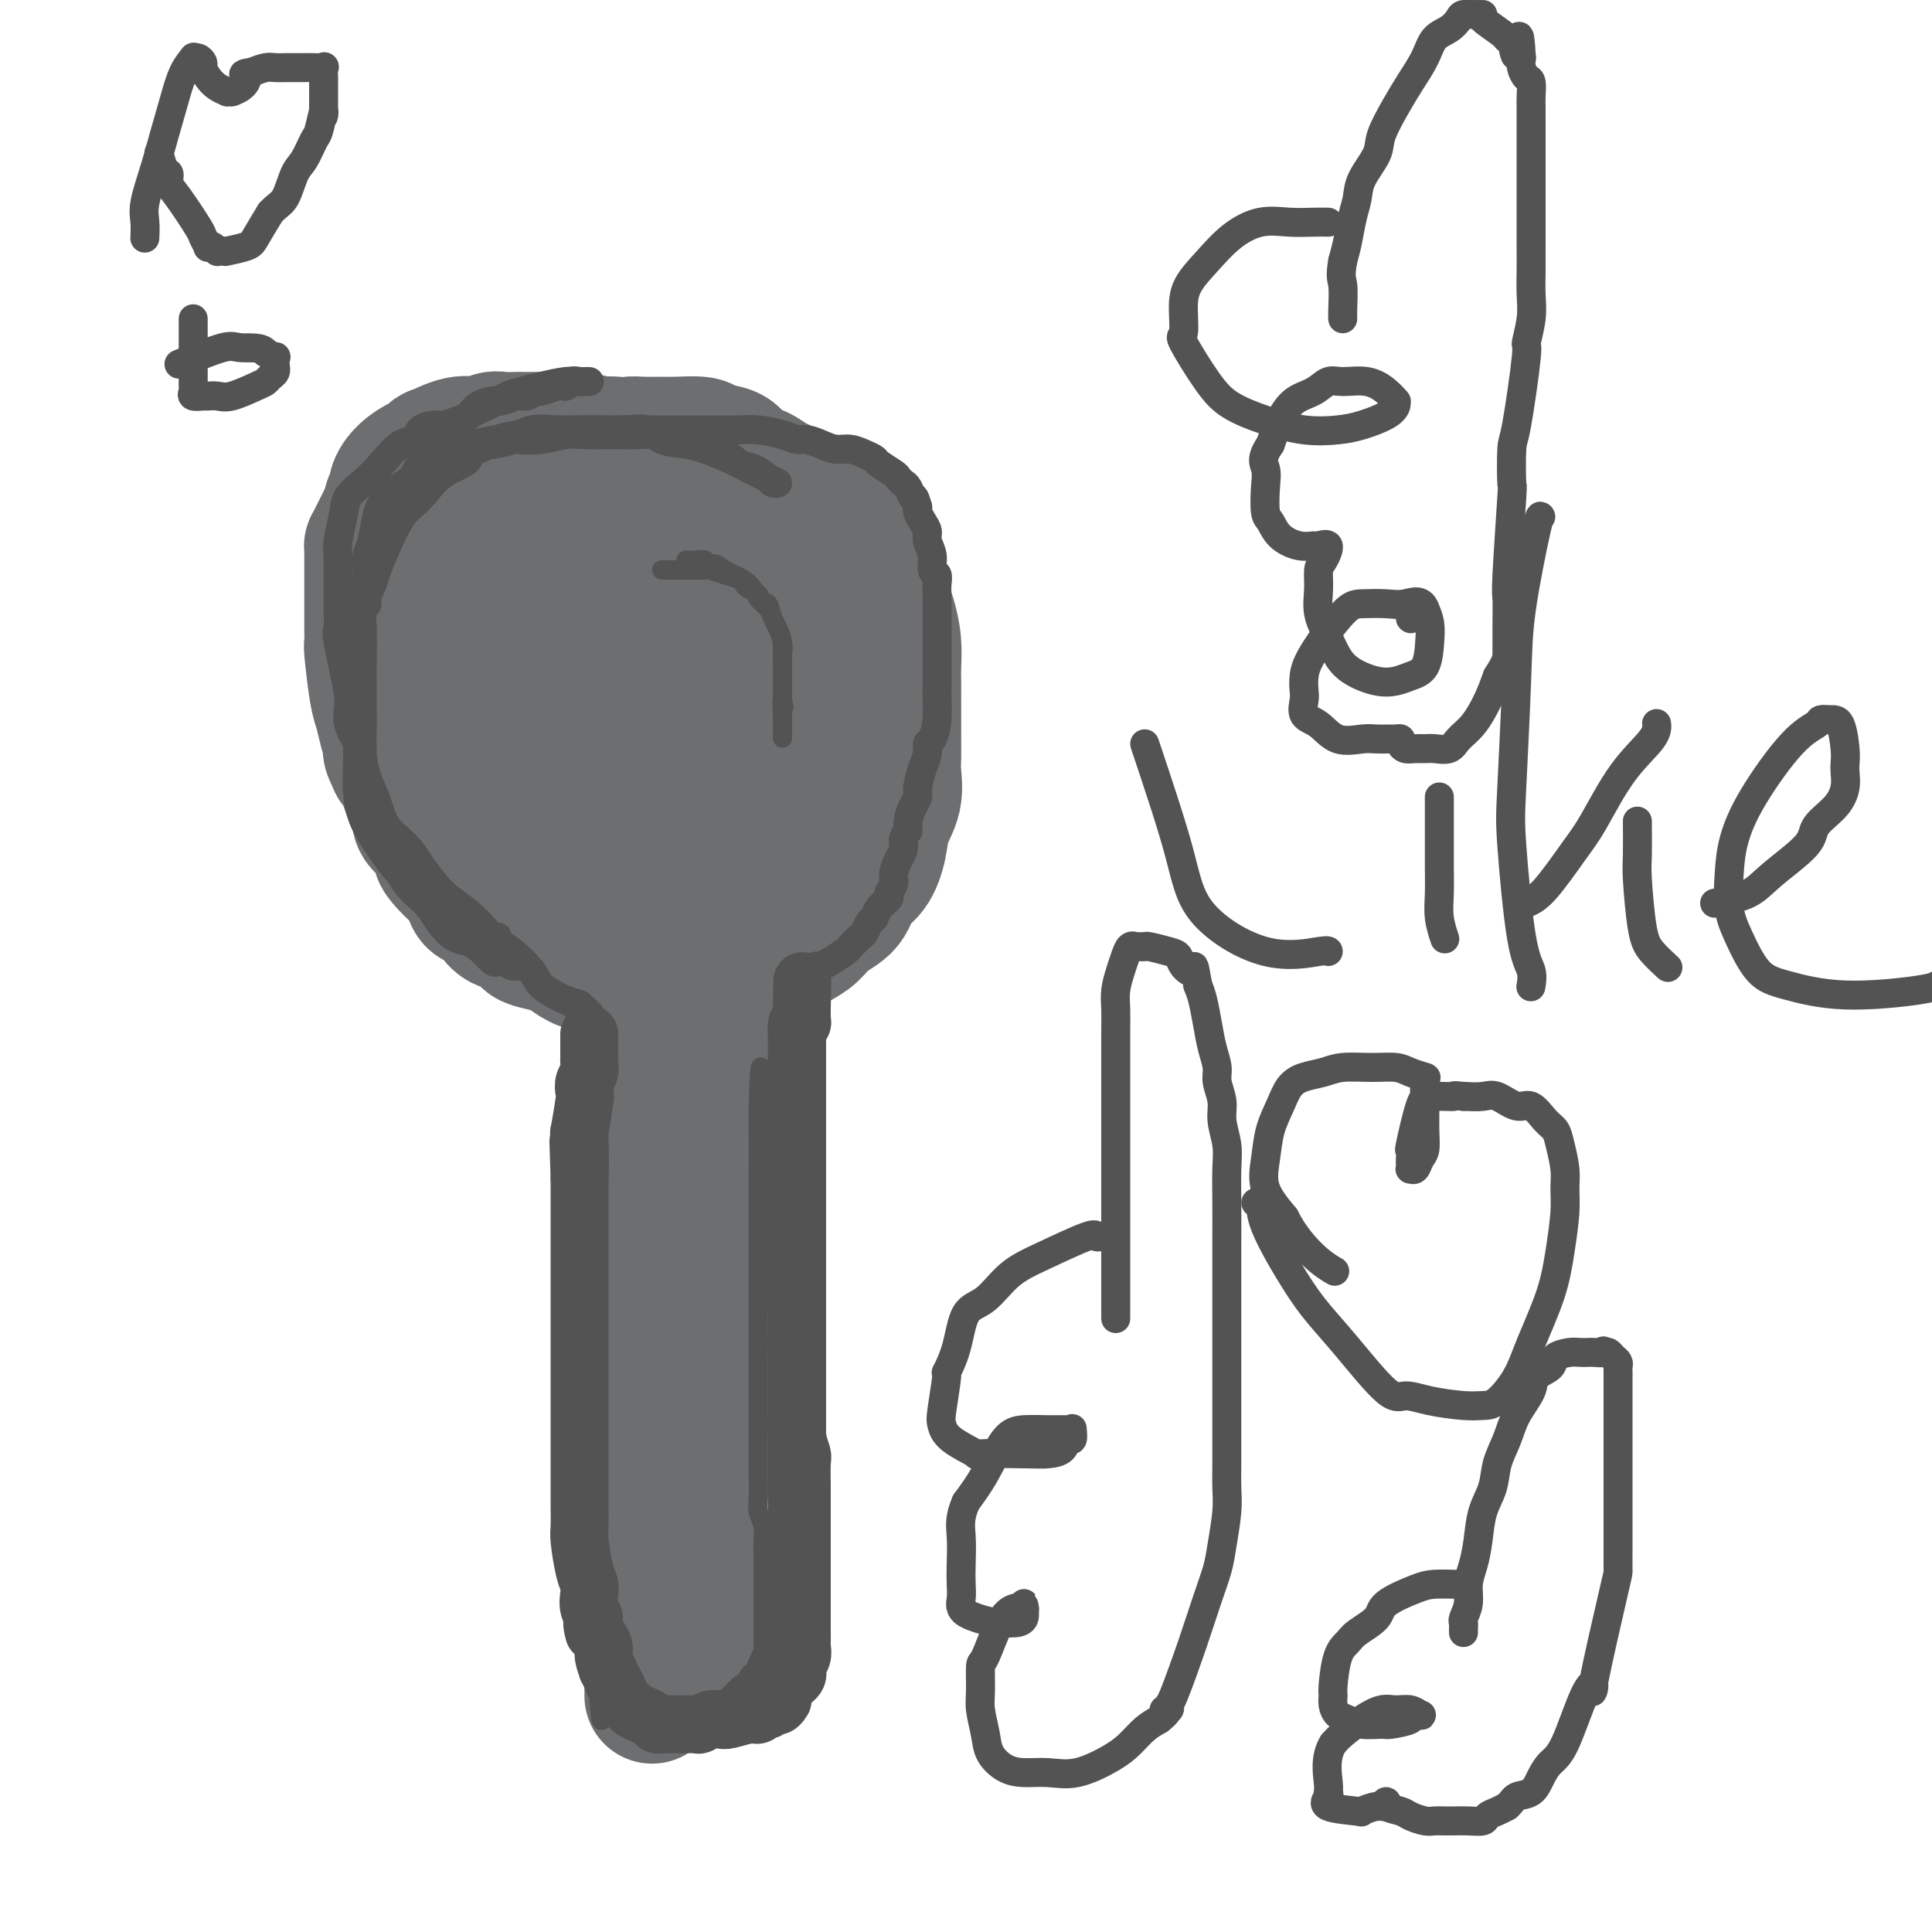 <svg viewBox='0 0 400 400' version='1.1' xmlns='http://www.w3.org/2000/svg' xmlns:xlink='http://www.w3.org/1999/xlink'><g fill='none' stroke='#6D6E70' stroke-width='28' stroke-linecap='round' stroke-linejoin='round'><path d='M129,103c-0.233,-0.485 -0.466,-0.970 -1,0c-0.534,0.970 -1.369,3.396 -2,5c-0.631,1.604 -1.058,2.387 -2,4c-0.942,1.613 -2.400,4.058 -3,6c-0.600,1.942 -0.343,3.383 -1,5c-0.657,1.617 -2.229,3.411 -3,5c-0.771,1.589 -0.743,2.974 -1,5c-0.257,2.026 -0.801,4.693 -1,6c-0.199,1.307 -0.055,1.254 0,2c0.055,0.746 0.021,2.291 0,4c-0.021,1.709 -0.029,3.583 0,5c0.029,1.417 0.094,2.376 0,3c-0.094,0.624 -0.347,0.911 0,2c0.347,1.089 1.293,2.978 2,4c0.707,1.022 1.175,1.177 2,2c0.825,0.823 2.009,2.315 3,3c0.991,0.685 1.791,0.562 3,1c1.209,0.438 2.826,1.438 4,2c1.174,0.562 1.904,0.687 3,1c1.096,0.313 2.559,0.813 4,1c1.441,0.187 2.861,0.061 4,0c1.139,-0.061 1.996,-0.058 3,0c1.004,0.058 2.155,0.169 3,0c0.845,-0.169 1.384,-0.620 2,-1c0.616,-0.380 1.308,-0.690 2,-1'/><path d='M150,167c3.817,-0.392 2.859,-1.372 3,-2c0.141,-0.628 1.381,-0.904 2,-1c0.619,-0.096 0.617,-0.013 1,-1c0.383,-0.987 1.150,-3.046 2,-5c0.850,-1.954 1.783,-3.804 2,-5c0.217,-1.196 -0.282,-1.737 0,-3c0.282,-1.263 1.343,-3.247 2,-5c0.657,-1.753 0.908,-3.273 1,-5c0.092,-1.727 0.026,-3.659 0,-5c-0.026,-1.341 -0.011,-2.091 0,-3c0.011,-0.909 0.016,-1.977 0,-3c-0.016,-1.023 -0.055,-2.002 0,-3c0.055,-0.998 0.204,-2.014 0,-3c-0.204,-0.986 -0.761,-1.943 -1,-3c-0.239,-1.057 -0.158,-2.215 0,-3c0.158,-0.785 0.395,-1.197 0,-2c-0.395,-0.803 -1.421,-1.998 -2,-3c-0.579,-1.002 -0.710,-1.811 -1,-2c-0.290,-0.189 -0.739,0.243 -1,0c-0.261,-0.243 -0.334,-1.160 -1,-2c-0.666,-0.840 -1.925,-1.602 -3,-2c-1.075,-0.398 -1.964,-0.432 -3,-1c-1.036,-0.568 -2.218,-1.668 -3,-2c-0.782,-0.332 -1.165,0.106 -2,0c-0.835,-0.106 -2.121,-0.754 -3,-1c-0.879,-0.246 -1.352,-0.088 -2,0c-0.648,0.088 -1.473,0.106 -2,0c-0.527,-0.106 -0.757,-0.336 -2,0c-1.243,0.336 -3.498,1.239 -5,2c-1.502,0.761 -2.251,1.381 -3,2'/><path d='M129,106c-3.525,1.178 -2.837,2.624 -3,4c-0.163,1.376 -1.177,2.684 -2,4c-0.823,1.316 -1.454,2.640 -2,4c-0.546,1.360 -1.008,2.755 -2,5c-0.992,2.245 -2.514,5.338 -3,7c-0.486,1.662 0.065,1.892 0,3c-0.065,1.108 -0.746,3.093 -1,5c-0.254,1.907 -0.083,3.736 0,5c0.083,1.264 0.076,1.965 0,3c-0.076,1.035 -0.223,2.405 0,3c0.223,0.595 0.814,0.415 1,1c0.186,0.585 -0.035,1.936 0,3c0.035,1.064 0.327,1.840 1,2c0.673,0.160 1.729,-0.297 2,0c0.271,0.297 -0.242,1.348 0,2c0.242,0.652 1.238,0.907 2,1c0.762,0.093 1.291,0.025 2,0c0.709,-0.025 1.597,-0.007 2,0c0.403,0.007 0.319,0.005 1,0c0.681,-0.005 2.126,-0.011 3,0c0.874,0.011 1.178,0.040 2,0c0.822,-0.040 2.163,-0.150 3,0c0.837,0.150 1.169,0.560 2,0c0.831,-0.560 2.160,-2.090 3,-3c0.840,-0.910 1.191,-1.200 2,-2c0.809,-0.800 2.077,-2.111 3,-3c0.923,-0.889 1.501,-1.357 2,-2c0.499,-0.643 0.917,-1.461 1,-3c0.083,-1.539 -0.170,-3.799 0,-5c0.170,-1.201 0.763,-1.343 1,-2c0.237,-0.657 0.119,-1.828 0,-3'/><path d='M149,135c0.312,-2.356 0.094,-1.745 0,-2c-0.094,-0.255 -0.062,-1.375 0,-2c0.062,-0.625 0.155,-0.756 0,-1c-0.155,-0.244 -0.556,-0.601 -1,-1c-0.444,-0.399 -0.929,-0.839 -1,-1c-0.071,-0.161 0.273,-0.041 0,0c-0.273,0.041 -1.161,0.005 -2,0c-0.839,-0.005 -1.628,0.020 -2,0c-0.372,-0.020 -0.327,-0.086 -1,0c-0.673,0.086 -2.064,0.325 -3,1c-0.936,0.675 -1.416,1.787 -2,3c-0.584,1.213 -1.270,2.526 -2,4c-0.730,1.474 -1.502,3.109 -2,5c-0.498,1.891 -0.722,4.036 -1,6c-0.278,1.964 -0.610,3.745 -1,5c-0.390,1.255 -0.837,1.982 -1,3c-0.163,1.018 -0.043,2.325 0,3c0.043,0.675 0.008,0.717 0,1c-0.008,0.283 0.009,0.808 0,1c-0.009,0.192 -0.046,0.052 0,0c0.046,-0.052 0.174,-0.014 0,0c-0.174,0.014 -0.652,0.005 -1,0c-0.348,-0.005 -0.568,-0.005 -1,0c-0.432,0.005 -1.077,0.014 -2,0c-0.923,-0.014 -2.124,-0.052 -3,0c-0.876,0.052 -1.429,0.195 -2,0c-0.571,-0.195 -1.161,-0.726 -2,-1c-0.839,-0.274 -1.926,-0.290 -3,-1c-1.074,-0.710 -2.135,-2.114 -3,-3c-0.865,-0.886 -1.533,-1.253 -2,-2c-0.467,-0.747 -0.734,-1.873 -1,-3'/><path d='M110,150c-1.620,-1.570 -2.669,-1.494 -3,-2c-0.331,-0.506 0.055,-1.595 0,-3c-0.055,-1.405 -0.551,-3.125 -1,-4c-0.449,-0.875 -0.852,-0.904 -1,-3c-0.148,-2.096 -0.041,-6.258 0,-8c0.041,-1.742 0.016,-1.062 0,-2c-0.016,-0.938 -0.022,-3.492 0,-5c0.022,-1.508 0.074,-1.969 0,-3c-0.074,-1.031 -0.273,-2.631 0,-4c0.273,-1.369 1.016,-2.507 2,-4c0.984,-1.493 2.207,-3.340 3,-5c0.793,-1.660 1.157,-3.131 2,-4c0.843,-0.869 2.166,-1.136 3,-2c0.834,-0.864 1.180,-2.325 2,-3c0.820,-0.675 2.113,-0.563 3,-1c0.887,-0.437 1.366,-1.424 2,-2c0.634,-0.576 1.423,-0.743 2,-1c0.577,-0.257 0.942,-0.605 2,-1c1.058,-0.395 2.809,-0.839 4,-1c1.191,-0.161 1.822,-0.040 3,0c1.178,0.040 2.904,-0.001 4,0c1.096,0.001 1.563,0.045 3,0c1.437,-0.045 3.845,-0.179 5,0c1.155,0.179 1.057,0.671 2,1c0.943,0.329 2.928,0.497 4,1c1.072,0.503 1.232,1.342 2,2c0.768,0.658 2.144,1.135 3,2c0.856,0.865 1.192,2.117 2,3c0.808,0.883 2.088,1.395 3,2c0.912,0.605 1.456,1.302 2,2'/><path d='M163,105c3.080,2.534 1.780,2.370 2,3c0.220,0.630 1.961,2.055 3,3c1.039,0.945 1.377,1.411 2,2c0.623,0.589 1.530,1.302 2,2c0.470,0.698 0.503,1.382 1,2c0.497,0.618 1.456,1.171 2,2c0.544,0.829 0.671,1.934 1,3c0.329,1.066 0.859,2.093 1,3c0.141,0.907 -0.106,1.692 0,3c0.106,1.308 0.564,3.138 1,5c0.436,1.862 0.850,3.756 1,5c0.150,1.244 0.037,1.837 0,3c-0.037,1.163 0.002,2.897 0,4c-0.002,1.103 -0.046,1.574 0,3c0.046,1.426 0.182,3.808 0,5c-0.182,1.192 -0.682,1.194 -1,2c-0.318,0.806 -0.454,2.417 -1,4c-0.546,1.583 -1.501,3.138 -2,4c-0.499,0.862 -0.541,1.031 -1,2c-0.459,0.969 -1.334,2.738 -2,4c-0.666,1.262 -1.122,2.016 -2,3c-0.878,0.984 -2.179,2.199 -3,3c-0.821,0.801 -1.163,1.189 -2,2c-0.837,0.811 -2.167,2.044 -3,3c-0.833,0.956 -1.167,1.633 -2,2c-0.833,0.367 -2.166,0.424 -3,1c-0.834,0.576 -1.171,1.671 -2,2c-0.829,0.329 -2.150,-0.108 -3,0c-0.850,0.108 -1.229,0.760 -2,1c-0.771,0.240 -1.935,0.069 -3,0c-1.065,-0.069 -2.033,-0.034 -3,0'/><path d='M144,186c-3.241,0.609 -3.342,0.132 -4,0c-0.658,-0.132 -1.872,0.083 -3,0c-1.128,-0.083 -2.169,-0.463 -3,-1c-0.831,-0.537 -1.452,-1.231 -3,-2c-1.548,-0.769 -4.022,-1.614 -5,-2c-0.978,-0.386 -0.459,-0.315 -1,-1c-0.541,-0.685 -2.140,-2.127 -3,-3c-0.860,-0.873 -0.979,-1.179 -2,-2c-1.021,-0.821 -2.945,-2.158 -4,-3c-1.055,-0.842 -1.242,-1.188 -2,-2c-0.758,-0.812 -2.086,-2.089 -3,-3c-0.914,-0.911 -1.413,-1.455 -2,-2c-0.587,-0.545 -1.260,-1.090 -2,-2c-0.740,-0.910 -1.545,-2.185 -2,-3c-0.455,-0.815 -0.561,-1.170 -1,-2c-0.439,-0.830 -1.212,-2.135 -2,-3c-0.788,-0.865 -1.592,-1.291 -2,-2c-0.408,-0.709 -0.420,-1.699 -1,-3c-0.580,-1.301 -1.728,-2.911 -2,-4c-0.272,-1.089 0.331,-1.658 0,-3c-0.331,-1.342 -1.595,-3.458 -2,-5c-0.405,-1.542 0.049,-2.509 0,-3c-0.049,-0.491 -0.602,-0.505 -1,-2c-0.398,-1.495 -0.642,-4.471 -1,-6c-0.358,-1.529 -0.829,-1.613 -1,-2c-0.171,-0.387 -0.043,-1.079 0,-2c0.043,-0.921 0.001,-2.072 0,-3c-0.001,-0.928 0.038,-1.635 0,-2c-0.038,-0.365 -0.154,-0.390 0,-1c0.154,-0.610 0.577,-1.805 1,-3'/><path d='M93,114c-0.439,-5.329 0.462,-2.653 1,-2c0.538,0.653 0.711,-0.719 1,-2c0.289,-1.281 0.692,-2.472 1,-3c0.308,-0.528 0.519,-0.392 1,-1c0.481,-0.608 1.231,-1.959 2,-3c0.769,-1.041 1.556,-1.770 2,-2c0.444,-0.230 0.544,0.040 1,0c0.456,-0.040 1.266,-0.388 2,-1c0.734,-0.612 1.390,-1.487 2,-2c0.610,-0.513 1.175,-0.663 2,-1c0.825,-0.337 1.912,-0.861 3,-1c1.088,-0.139 2.178,0.106 3,0c0.822,-0.106 1.376,-0.564 2,-1c0.624,-0.436 1.318,-0.849 2,-1c0.682,-0.151 1.350,-0.041 2,0c0.650,0.041 1.280,0.011 2,0c0.720,-0.011 1.529,-0.003 2,0c0.471,0.003 0.604,0.001 1,0c0.396,-0.001 1.054,-0.000 2,0c0.946,0.000 2.182,-0.000 3,0c0.818,0.000 1.220,0.000 2,0c0.780,-0.000 1.937,-0.001 3,0c1.063,0.001 2.031,0.003 3,0c0.969,-0.003 1.940,-0.012 3,0c1.060,0.012 2.208,0.045 3,0c0.792,-0.045 1.226,-0.167 2,0c0.774,0.167 1.887,0.625 3,1c1.113,0.375 2.226,0.668 3,1c0.774,0.332 1.208,0.705 2,1c0.792,0.295 1.940,0.513 3,1c1.060,0.487 2.030,1.244 3,2'/><path d='M160,100c2.786,1.060 1.751,0.710 2,1c0.249,0.290 1.780,1.221 3,2c1.220,0.779 2.127,1.406 3,2c0.873,0.594 1.711,1.156 3,2c1.289,0.844 3.028,1.971 4,3c0.972,1.029 1.178,1.959 2,3c0.822,1.041 2.262,2.191 3,3c0.738,0.809 0.776,1.275 1,2c0.224,0.725 0.634,1.710 1,3c0.366,1.290 0.686,2.886 1,4c0.314,1.114 0.620,1.745 1,3c0.380,1.255 0.834,3.134 1,5c0.166,1.866 0.044,3.719 0,5c-0.044,1.281 -0.012,1.988 0,3c0.012,1.012 0.003,2.327 0,4c-0.003,1.673 0.001,3.703 0,5c-0.001,1.297 -0.007,1.861 0,3c0.007,1.139 0.028,2.852 0,4c-0.028,1.148 -0.103,1.732 0,3c0.103,1.268 0.385,3.219 0,5c-0.385,1.781 -1.438,3.390 -2,5c-0.562,1.610 -0.632,3.221 -1,5c-0.368,1.779 -1.032,3.726 -2,5c-0.968,1.274 -2.240,1.874 -3,3c-0.760,1.126 -1.008,2.777 -2,4c-0.992,1.223 -2.727,2.018 -4,3c-1.273,0.982 -2.083,2.150 -3,3c-0.917,0.850 -1.939,1.383 -3,2c-1.061,0.617 -2.160,1.319 -3,2c-0.840,0.681 -1.420,1.340 -2,2'/><path d='M160,199c-2.733,2.018 -2.067,1.062 -3,1c-0.933,-0.062 -3.467,0.768 -5,1c-1.533,0.232 -2.066,-0.134 -3,0c-0.934,0.134 -2.270,0.769 -4,1c-1.730,0.231 -3.856,0.058 -5,0c-1.144,-0.058 -1.307,-0.001 -2,0c-0.693,0.001 -1.918,-0.056 -3,0c-1.082,0.056 -2.022,0.223 -3,0c-0.978,-0.223 -1.996,-0.837 -3,-1c-1.004,-0.163 -1.996,0.125 -3,0c-1.004,-0.125 -2.020,-0.664 -3,-1c-0.980,-0.336 -1.925,-0.470 -3,-1c-1.075,-0.530 -2.279,-1.455 -3,-2c-0.721,-0.545 -0.959,-0.709 -2,-1c-1.041,-0.291 -2.884,-0.711 -4,-1c-1.116,-0.289 -1.506,-0.449 -2,-1c-0.494,-0.551 -1.092,-1.494 -2,-2c-0.908,-0.506 -2.127,-0.576 -3,-1c-0.873,-0.424 -1.402,-1.200 -2,-2c-0.598,-0.800 -1.267,-1.622 -2,-2c-0.733,-0.378 -1.531,-0.313 -2,-1c-0.469,-0.687 -0.610,-2.126 -1,-3c-0.390,-0.874 -1.031,-1.182 -2,-2c-0.969,-0.818 -2.268,-2.148 -3,-3c-0.732,-0.852 -0.897,-1.228 -1,-2c-0.103,-0.772 -0.145,-1.939 -1,-3c-0.855,-1.061 -2.522,-2.016 -3,-3c-0.478,-0.984 0.233,-1.996 0,-3c-0.233,-1.004 -1.409,-2.001 -2,-3c-0.591,-0.999 -0.597,-2.000 -1,-3c-0.403,-1.000 -1.201,-2.000 -2,-3'/><path d='M82,158c-1.726,-3.587 -1.041,-2.556 -1,-3c0.041,-0.444 -0.563,-2.365 -1,-4c-0.437,-1.635 -0.705,-2.984 -1,-4c-0.295,-1.016 -0.615,-1.699 -1,-4c-0.385,-2.301 -0.835,-6.219 -1,-8c-0.165,-1.781 -0.044,-1.426 0,-2c0.044,-0.574 0.012,-2.079 0,-3c-0.012,-0.921 -0.003,-1.259 0,-2c0.003,-0.741 0.001,-1.886 0,-3c-0.001,-1.114 -0.000,-2.196 0,-3c0.000,-0.804 0.000,-1.329 0,-2c-0.000,-0.671 -0.000,-1.489 0,-2c0.000,-0.511 0.000,-0.715 0,-1c-0.000,-0.285 -0.001,-0.649 0,-1c0.001,-0.351 0.002,-0.687 0,-1c-0.002,-0.313 -0.009,-0.603 0,-1c0.009,-0.397 0.034,-0.902 0,-1c-0.034,-0.098 -0.125,0.209 0,0c0.125,-0.209 0.468,-0.935 1,-2c0.532,-1.065 1.253,-2.468 2,-4c0.747,-1.532 1.520,-3.194 2,-4c0.480,-0.806 0.668,-0.755 1,-1c0.332,-0.245 0.809,-0.784 1,-1c0.191,-0.216 0.095,-0.108 0,0'/><path d='M81,111c-0.009,-0.705 -0.018,-1.409 0,-2c0.018,-0.591 0.062,-1.067 0,-2c-0.062,-0.933 -0.230,-2.321 0,-3c0.230,-0.679 0.858,-0.649 1,-1c0.142,-0.351 -0.202,-1.083 0,-2c0.202,-0.917 0.950,-2.019 2,-3c1.050,-0.981 2.402,-1.840 3,-2c0.598,-0.160 0.442,0.379 1,0c0.558,-0.379 1.830,-1.674 2,-2c0.170,-0.326 -0.763,0.319 0,0c0.763,-0.319 3.220,-1.602 5,-2c1.780,-0.398 2.882,0.090 4,0c1.118,-0.090 2.253,-0.756 3,-1c0.747,-0.244 1.105,-0.065 2,0c0.895,0.065 2.327,0.017 3,0c0.673,-0.017 0.588,-0.004 1,0c0.412,0.004 1.320,0.000 2,0c0.680,-0.000 1.133,0.003 2,0c0.867,-0.003 2.150,-0.011 3,0c0.850,0.011 1.267,0.041 2,0c0.733,-0.041 1.781,-0.155 3,0c1.219,0.155 2.610,0.577 4,1'/><path d='M124,92c5.545,-0.253 2.407,0.114 2,1c-0.407,0.886 1.916,2.290 4,3c2.084,0.710 3.930,0.726 5,1c1.070,0.274 1.365,0.804 2,1c0.635,0.196 1.610,0.056 2,0c0.390,-0.056 0.195,-0.028 0,0'/><path d='M136,185c0.000,0.579 0.000,1.158 0,2c-0.000,0.842 -0.000,1.948 0,3c0.000,1.052 0.000,2.049 0,3c-0.000,0.951 -0.000,1.857 0,3c0.000,1.143 0.000,2.523 0,4c-0.000,1.477 -0.000,3.052 0,4c0.000,0.948 0.000,1.270 0,2c-0.000,0.730 -0.000,1.868 0,3c0.000,1.132 0.000,2.257 0,3c-0.000,0.743 -0.000,1.105 0,2c0.000,0.895 0.000,2.322 0,3c-0.000,0.678 -0.001,0.606 0,1c0.001,0.394 0.004,1.252 0,2c-0.004,0.748 -0.015,1.385 0,2c0.015,0.615 0.057,1.207 0,2c-0.057,0.793 -0.211,1.786 0,3c0.211,1.214 0.788,2.650 1,4c0.212,1.350 0.061,2.615 0,4c-0.061,1.385 -0.030,2.888 0,4c0.030,1.112 0.061,1.831 0,3c-0.061,1.169 -0.212,2.788 0,4c0.212,1.212 0.789,2.015 1,3c0.211,0.985 0.057,2.150 0,3c-0.057,0.850 -0.016,1.386 0,2c0.016,0.614 0.008,1.307 0,2'/><path d='M138,256c0.309,11.127 0.083,3.443 0,1c-0.083,-2.443 -0.022,0.355 0,2c0.022,1.645 0.006,2.137 0,3c-0.006,0.863 -0.001,2.098 0,4c0.001,1.902 -0.001,4.472 0,6c0.001,1.528 0.004,2.015 0,3c-0.004,0.985 -0.016,2.470 0,4c0.016,1.530 0.061,3.107 0,4c-0.061,0.893 -0.226,1.104 0,2c0.226,0.896 0.845,2.479 1,4c0.155,1.521 -0.155,2.981 0,4c0.155,1.019 0.774,1.599 1,3c0.226,1.401 0.061,3.625 0,5c-0.061,1.375 -0.016,1.901 0,3c0.016,1.099 0.004,2.771 0,4c-0.004,1.229 -0.001,2.017 0,3c0.001,0.983 0.000,2.163 0,3c-0.000,0.837 -0.000,1.330 0,2c0.000,0.670 0.000,1.516 0,2c-0.000,0.484 -0.000,0.604 0,1c0.000,0.396 0.000,1.066 0,2c-0.000,0.934 -0.000,2.133 0,3c0.000,0.867 0.000,1.403 0,2c-0.000,0.597 -0.000,1.255 0,2c0.000,0.745 0.000,1.575 0,2c-0.000,0.425 -0.000,0.444 0,1c0.000,0.556 0.000,1.650 0,2c-0.000,0.350 -0.000,-0.043 0,0c0.000,0.043 0.000,0.521 0,1'/><path d='M140,334c0.309,11.857 0.083,2.498 0,-1c-0.083,-3.498 -0.022,-1.137 0,-1c0.022,0.137 0.006,-1.950 0,-4c-0.006,-2.050 -0.002,-4.062 0,-6c0.002,-1.938 0.000,-3.801 0,-6c-0.000,-2.199 -0.000,-4.734 0,-7c0.000,-2.266 0.000,-4.264 0,-6c-0.000,-1.736 -0.000,-3.212 0,-5c0.000,-1.788 0.000,-3.889 0,-6c-0.000,-2.111 -0.000,-4.233 0,-6c0.000,-1.767 0.000,-3.179 0,-5c-0.000,-1.821 -0.000,-4.050 0,-6c0.000,-1.950 0.000,-3.620 0,-5c-0.000,-1.380 -0.000,-2.469 0,-4c0.000,-1.531 0.000,-3.503 0,-5c-0.000,-1.497 -0.000,-2.519 0,-4c0.000,-1.481 0.000,-3.421 0,-5c-0.000,-1.579 -0.000,-2.796 0,-4c0.000,-1.204 0.000,-2.396 0,-4c-0.000,-1.604 -0.000,-3.620 0,-5c0.000,-1.380 0.000,-2.122 0,-3c-0.000,-0.878 -0.000,-1.890 0,-3c0.000,-1.110 0.000,-2.317 0,-3c-0.000,-0.683 0.000,-0.841 0,-1'/><path d='M140,229c0.005,-16.945 0.016,-6.807 0,-2c-0.016,4.807 -0.060,4.284 0,5c0.060,0.716 0.223,2.671 0,5c-0.223,2.329 -0.830,5.031 -1,7c-0.170,1.969 0.099,3.203 0,5c-0.099,1.797 -0.567,4.155 -1,6c-0.433,1.845 -0.833,3.175 -1,5c-0.167,1.825 -0.101,4.143 0,6c0.101,1.857 0.237,3.251 0,5c-0.237,1.749 -0.848,3.852 -1,6c-0.152,2.148 0.155,4.340 0,6c-0.155,1.660 -0.774,2.789 -1,4c-0.226,1.211 -0.061,2.503 0,4c0.061,1.497 0.016,3.198 0,5c-0.016,1.802 -0.004,3.703 0,5c0.004,1.297 0.001,1.988 0,3c-0.001,1.012 -0.000,2.343 0,4c0.000,1.657 0.000,3.640 0,5c-0.000,1.360 -0.000,2.096 0,3c0.000,0.904 0.000,1.974 0,3c-0.000,1.026 -0.000,2.007 0,3c0.000,0.993 0.000,1.996 0,3'/><path d='M135,325c-0.774,15.449 -0.207,6.073 0,3c0.207,-3.073 0.056,0.159 0,2c-0.056,1.841 -0.015,2.292 0,3c0.015,0.708 0.004,1.675 0,3c-0.004,1.325 -0.001,3.010 0,4c0.001,0.990 0.000,1.286 0,2c-0.000,0.714 -0.000,1.844 0,3c0.000,1.156 -0.000,2.336 0,3c0.000,0.664 0.000,0.812 0,1c-0.000,0.188 -0.001,0.418 0,1c0.001,0.582 0.004,1.518 0,1c-0.004,-0.518 -0.016,-2.489 0,-4c0.016,-1.511 0.061,-2.563 0,-4c-0.061,-1.437 -0.228,-3.260 0,-5c0.228,-1.740 0.850,-3.399 1,-5c0.150,-1.601 -0.171,-3.145 0,-5c0.171,-1.855 0.833,-4.021 1,-6c0.167,-1.979 -0.163,-3.771 0,-6c0.163,-2.229 0.817,-4.897 1,-7c0.183,-2.103 -0.105,-3.643 0,-5c0.105,-1.357 0.601,-2.531 1,-4c0.399,-1.469 0.699,-3.235 1,-5'/><path d='M140,295c0.765,-9.489 0.177,-5.211 0,-5c-0.177,0.211 0.057,-3.643 0,-6c-0.057,-2.357 -0.405,-3.216 0,-5c0.405,-1.784 1.563,-4.493 2,-6c0.437,-1.507 0.155,-1.812 0,-4c-0.155,-2.188 -0.181,-6.258 0,-8c0.181,-1.742 0.570,-1.155 1,-2c0.430,-0.845 0.900,-3.120 1,-5c0.100,-1.880 -0.169,-3.363 0,-5c0.169,-1.637 0.777,-3.428 1,-5c0.223,-1.572 0.060,-2.923 0,-4c-0.060,-1.077 -0.016,-1.878 0,-3c0.016,-1.122 0.004,-2.566 0,-4c-0.004,-1.434 -0.001,-2.859 0,-4c0.001,-1.141 0.000,-1.997 0,-3c-0.000,-1.003 -0.000,-2.152 0,-3c0.000,-0.848 0.000,-1.395 0,-2c-0.000,-0.605 -0.000,-1.267 0,-2c0.000,-0.733 0.000,-1.537 0,-2c-0.000,-0.463 -0.000,-0.586 0,-1c0.000,-0.414 0.000,-1.118 0,-1c-0.000,0.118 -0.000,1.059 0,2'/><path d='M145,217c0.774,-11.305 0.207,-0.569 0,4c-0.207,4.569 -0.056,2.971 0,4c0.056,1.029 0.015,4.684 0,7c-0.015,2.316 -0.004,3.294 0,7c0.004,3.706 0.001,10.142 0,14c-0.001,3.858 -0.000,5.140 0,7c0.000,1.860 0.000,4.298 0,7c-0.000,2.702 -0.000,5.667 0,8c0.000,2.333 -0.000,4.034 0,6c0.000,1.966 0.000,4.198 0,6c-0.000,1.802 -0.000,3.173 0,5c0.000,1.827 0.001,4.109 0,6c-0.001,1.891 -0.004,3.391 0,5c0.004,1.609 0.015,3.328 0,5c-0.015,1.672 -0.056,3.297 0,5c0.056,1.703 0.207,3.484 0,5c-0.207,1.516 -0.774,2.767 -1,4c-0.226,1.233 -0.113,2.450 0,4c0.113,1.550 0.226,3.435 0,5c-0.226,1.565 -0.793,2.811 -1,4c-0.207,1.189 -0.056,2.320 0,3c0.056,0.680 0.016,0.909 0,1c-0.016,0.091 -0.008,0.046 0,0'/></g>
<g fill='none' stroke='#535353' stroke-width='4' stroke-linecap='round' stroke-linejoin='round'><path d='M137,118c1.160,0.002 2.319,0.003 3,0c0.681,-0.003 0.883,-0.012 2,0c1.117,0.012 3.150,0.045 4,0c0.850,-0.045 0.517,-0.166 1,0c0.483,0.166 1.782,0.620 3,1c1.218,0.380 2.354,0.684 3,1c0.646,0.316 0.803,0.642 1,1c0.197,0.358 0.434,0.747 1,1c0.566,0.253 1.461,0.370 2,1c0.539,0.630 0.723,1.771 1,2c0.277,0.229 0.649,-0.456 1,0c0.351,0.456 0.683,2.053 1,3c0.317,0.947 0.621,1.244 1,2c0.379,0.756 0.834,1.971 1,3c0.166,1.029 0.045,1.871 0,2c-0.045,0.129 -0.012,-0.457 0,0c0.012,0.457 0.003,1.957 0,3c-0.003,1.043 -0.001,1.630 0,2c0.001,0.370 0.000,0.523 0,1c-0.000,0.477 -0.000,1.279 0,2c0.000,0.721 0.000,1.360 0,2'/><path d='M162,145c0.619,2.943 0.166,0.301 0,0c-0.166,-0.301 -0.044,1.740 0,3c0.044,1.260 0.012,1.739 0,2c-0.012,0.261 -0.003,0.304 0,1c0.003,0.696 0.001,2.046 0,2c-0.001,-0.046 -0.000,-1.489 0,-3c0.000,-1.511 0.000,-3.091 0,-4c-0.000,-0.909 0.000,-1.146 0,-2c-0.000,-0.854 -0.000,-2.326 0,-3c0.000,-0.674 0.001,-0.550 0,-1c-0.001,-0.450 -0.003,-1.475 0,-2c0.003,-0.525 0.012,-0.549 0,-1c-0.012,-0.451 -0.044,-1.328 0,-2c0.044,-0.672 0.162,-1.139 0,-2c-0.162,-0.861 -0.606,-2.117 -1,-3c-0.394,-0.883 -0.738,-1.392 -1,-2c-0.262,-0.608 -0.440,-1.315 -1,-2c-0.560,-0.685 -1.501,-1.349 -2,-2c-0.499,-0.651 -0.556,-1.288 -1,-2c-0.444,-0.712 -1.273,-1.499 -2,-2c-0.727,-0.501 -1.350,-0.714 -2,-1c-0.650,-0.286 -1.325,-0.643 -2,-1'/><path d='M150,118c-2.350,-2.022 -2.724,-1.078 -3,-1c-0.276,0.078 -0.452,-0.711 -1,-1c-0.548,-0.289 -1.466,-0.077 -2,0c-0.534,0.077 -0.682,0.021 -1,0c-0.318,-0.021 -0.805,-0.006 -1,0c-0.195,0.006 -0.097,0.003 0,0'/><path d='M125,216c-0.002,0.150 -0.004,0.299 0,1c0.004,0.701 0.012,1.952 0,3c-0.012,1.048 -0.046,1.893 0,3c0.046,1.107 0.170,2.475 0,4c-0.170,1.525 -0.634,3.206 -1,5c-0.366,1.794 -0.634,3.700 -1,5c-0.366,1.300 -0.830,1.993 -1,3c-0.170,1.007 -0.046,2.328 0,4c0.046,1.672 0.012,3.694 0,5c-0.012,1.306 -0.003,1.896 0,3c0.003,1.104 0.001,2.721 0,4c-0.001,1.279 -0.000,2.220 0,3c0.000,0.780 0.000,1.401 0,2c-0.000,0.599 -0.000,1.178 0,2c0.000,0.822 0.000,1.887 0,3c-0.000,1.113 -0.000,2.275 0,3c0.000,0.725 0.000,1.012 0,2c-0.000,0.988 -0.000,2.677 0,4c0.000,1.323 0.000,2.279 0,3c-0.000,0.721 -0.000,1.206 0,2c0.000,0.794 0.000,1.897 0,3'/><path d='M122,283c-0.464,10.827 -0.124,4.395 0,3c0.124,-1.395 0.033,2.248 0,4c-0.033,1.752 -0.009,1.613 0,2c0.009,0.387 0.002,1.301 0,3c-0.002,1.699 -0.001,4.183 0,6c0.001,1.817 0.000,2.966 0,4c-0.000,1.034 -0.000,1.953 0,3c0.000,1.047 0.000,2.224 0,3c-0.000,0.776 -0.000,1.153 0,2c0.000,0.847 0.000,2.165 0,3c-0.000,0.835 -0.000,1.186 0,2c0.000,0.814 0.000,2.092 0,3c-0.000,0.908 -0.000,1.447 0,2c0.000,0.553 0.000,1.121 0,2c-0.000,0.879 -0.000,2.069 0,3c0.000,0.931 0.000,1.601 0,2c-0.000,0.399 -0.000,0.526 0,1c0.000,0.474 0.000,1.296 0,2c-0.000,0.704 -0.000,1.292 0,2c0.000,0.708 0.000,1.538 0,2c-0.000,0.462 -0.000,0.558 0,1c0.000,0.442 0.000,1.231 0,2c-0.000,0.769 -0.001,1.519 0,2c0.001,0.481 0.004,0.692 0,1c-0.004,0.308 -0.016,0.712 0,1c0.016,0.288 0.060,0.461 0,1c-0.060,0.539 -0.222,1.443 0,2c0.222,0.557 0.829,0.765 1,1c0.171,0.235 -0.094,0.496 0,1c0.094,0.504 0.547,1.252 1,2'/><path d='M124,351c0.549,10.394 0.921,2.378 1,0c0.079,-2.378 -0.133,0.883 0,2c0.133,1.117 0.613,0.089 1,0c0.387,-0.089 0.681,0.761 1,1c0.319,0.239 0.664,-0.132 1,0c0.336,0.132 0.664,0.767 1,1c0.336,0.233 0.682,0.062 1,0c0.318,-0.062 0.610,-0.017 1,0c0.390,0.017 0.878,0.004 1,0c0.122,-0.004 -0.122,-0.001 0,0c0.122,0.001 0.610,0.000 1,0c0.390,-0.000 0.682,-0.000 1,0c0.318,0.000 0.663,0.000 1,0c0.337,-0.000 0.668,-0.000 1,0c0.332,0.000 0.665,0.000 1,0c0.335,-0.000 0.671,0.000 1,0c0.329,-0.000 0.651,-0.000 1,0c0.349,0.000 0.723,0.000 1,0c0.277,-0.000 0.455,-0.000 1,0c0.545,0.000 1.455,0.001 2,0c0.545,-0.001 0.723,-0.003 1,0c0.277,0.003 0.652,0.012 1,0c0.348,-0.012 0.670,-0.044 1,0c0.330,0.044 0.670,0.163 1,0c0.330,-0.163 0.652,-0.607 1,-1c0.348,-0.393 0.722,-0.734 1,-1c0.278,-0.266 0.459,-0.456 1,-1c0.541,-0.544 1.440,-1.441 2,-2c0.560,-0.559 0.780,-0.779 1,-1'/><path d='M153,349c1.395,-1.106 1.883,-0.870 2,-1c0.117,-0.130 -0.136,-0.625 0,-1c0.136,-0.375 0.662,-0.629 1,-1c0.338,-0.371 0.487,-0.858 1,-2c0.513,-1.142 1.390,-2.939 2,-4c0.610,-1.061 0.952,-1.385 1,-2c0.048,-0.615 -0.197,-1.519 0,-2c0.197,-0.481 0.837,-0.538 1,-1c0.163,-0.462 -0.153,-1.330 0,-2c0.153,-0.670 0.773,-1.142 1,-2c0.227,-0.858 0.061,-2.103 0,-3c-0.061,-0.897 -0.016,-1.447 0,-2c0.016,-0.553 0.004,-1.110 0,-2c-0.004,-0.890 -0.001,-2.115 0,-3c0.001,-0.885 0.000,-1.430 0,-2c-0.000,-0.570 -0.000,-1.164 0,-2c0.000,-0.836 0.000,-1.915 0,-3c-0.000,-1.085 -0.000,-2.177 0,-3c0.000,-0.823 0.000,-1.378 0,-2c-0.000,-0.622 0.000,-1.310 0,-2c-0.000,-0.690 -0.000,-1.381 0,-2c0.000,-0.619 0.000,-1.166 0,-2c-0.000,-0.834 -0.000,-1.954 0,-3c0.000,-1.046 0.001,-2.016 0,-3c-0.001,-0.984 -0.003,-1.982 0,-3c0.003,-1.018 0.011,-2.056 0,-3c-0.011,-0.944 -0.041,-1.793 0,-3c0.041,-1.207 0.155,-2.774 0,-4c-0.155,-1.226 -0.577,-2.113 -1,-3'/><path d='M161,281c-0.156,-7.566 -0.046,-2.980 0,-2c0.046,0.980 0.026,-1.645 0,-3c-0.026,-1.355 -0.060,-1.440 0,-2c0.060,-0.560 0.212,-1.596 0,-3c-0.212,-1.404 -0.789,-3.176 -1,-4c-0.211,-0.824 -0.057,-0.699 0,-1c0.057,-0.301 0.015,-1.027 0,-2c-0.015,-0.973 -0.004,-2.194 0,-3c0.004,-0.806 0.001,-1.198 0,-2c-0.001,-0.802 -0.000,-2.015 0,-3c0.000,-0.985 -0.000,-1.743 0,-3c0.000,-1.257 0.001,-3.012 0,-4c-0.001,-0.988 -0.004,-1.208 0,-2c0.004,-0.792 0.015,-2.156 0,-3c-0.015,-0.844 -0.057,-1.168 0,-2c0.057,-0.832 0.211,-2.172 0,-3c-0.211,-0.828 -0.789,-1.143 -1,-2c-0.211,-0.857 -0.057,-2.256 0,-3c0.057,-0.744 0.015,-0.834 0,-1c-0.015,-0.166 -0.004,-0.407 0,-1c0.004,-0.593 0.001,-1.539 0,-2c-0.001,-0.461 -0.000,-0.439 0,-1c0.000,-0.561 0.000,-1.705 0,-2c-0.000,-0.295 0.000,0.258 0,0c-0.000,-0.258 -0.000,-1.326 0,-2c0.000,-0.674 0.001,-0.953 0,-1c-0.001,-0.047 -0.003,0.136 0,0c0.003,-0.136 0.011,-0.593 0,-1c-0.011,-0.407 -0.041,-0.763 0,-1c0.041,-0.237 0.155,-0.353 0,0c-0.155,0.353 -0.577,1.177 -1,2'/><path d='M158,224c-0.691,-7.800 -0.917,1.199 -1,5c-0.083,3.801 -0.022,2.403 0,4c0.022,1.597 0.006,6.187 0,10c-0.006,3.813 -0.002,6.847 0,9c0.002,2.153 0.000,3.425 0,5c-0.000,1.575 -0.000,3.454 0,5c0.000,1.546 0.000,2.759 0,4c-0.000,1.241 -0.000,2.510 0,4c0.000,1.490 0.000,3.202 0,5c-0.000,1.798 -0.000,3.682 0,5c0.000,1.318 0.000,2.072 0,3c-0.000,0.928 -0.000,2.032 0,3c0.000,0.968 0.000,1.799 0,3c-0.000,1.201 -0.000,2.771 0,4c0.000,1.229 0.000,2.118 0,3c-0.000,0.882 -0.001,1.758 0,3c0.001,1.242 0.004,2.849 0,4c-0.004,1.151 -0.015,1.844 0,3c0.015,1.156 0.057,2.774 0,4c-0.057,1.226 -0.211,2.061 0,3c0.211,0.939 0.789,1.981 1,3c0.211,1.019 0.057,2.016 0,3c-0.057,0.984 -0.015,1.954 0,3c0.015,1.046 0.004,2.167 0,3c-0.004,0.833 -0.001,1.378 0,2c0.001,0.622 0.000,1.321 0,2c-0.000,0.679 -0.000,1.337 0,2c0.000,0.663 0.000,1.332 0,2c-0.000,0.668 -0.000,1.334 0,2'/><path d='M158,335c0.000,17.289 0.000,5.013 0,1c0.000,-4.013 0.000,0.239 0,2c0.000,1.761 0.000,1.031 0,1c0.000,-0.031 0.000,0.635 0,1c0.000,0.365 0.000,0.427 0,1c0.000,0.573 0.000,1.656 0,2c0.000,0.344 0.000,-0.051 0,0c0.000,0.051 0.000,0.550 0,1c0.000,0.450 0.000,0.852 0,1c-0.000,0.148 0.000,0.042 0,0c0.000,-0.042 0.000,-0.021 0,0'/><path d='M158,345c-0.063,1.233 -0.219,-0.683 0,-2c0.219,-1.317 0.815,-2.034 1,-3c0.185,-0.966 -0.040,-2.182 0,-3c0.040,-0.818 0.344,-1.238 1,-4c0.656,-2.762 1.663,-7.868 2,-10c0.337,-2.132 0.003,-1.292 0,-2c-0.003,-0.708 0.324,-2.964 1,-5c0.676,-2.036 1.702,-3.851 2,-5c0.298,-1.149 -0.130,-1.633 0,-3c0.130,-1.367 0.820,-3.619 1,-5c0.180,-1.381 -0.148,-1.892 0,-3c0.148,-1.108 0.772,-2.812 1,-4c0.228,-1.188 0.061,-1.858 0,-3c-0.061,-1.142 -0.016,-2.756 0,-4c0.016,-1.244 0.004,-2.118 0,-3c-0.004,-0.882 -0.001,-1.773 0,-3c0.001,-1.227 0.000,-2.790 0,-4c-0.000,-1.210 -0.000,-2.068 0,-3c0.000,-0.932 0.000,-1.938 0,-3c-0.000,-1.062 -0.000,-2.182 0,-3c0.000,-0.818 0.000,-1.336 0,-2c-0.000,-0.664 -0.000,-1.473 0,-2c0.000,-0.527 0.000,-0.771 0,-1c-0.000,-0.229 -0.000,-0.441 0,-1c0.000,-0.559 0.000,-1.463 0,-2c-0.000,-0.537 -0.000,-0.707 0,-1c0.000,-0.293 0.000,-0.707 0,-1c-0.000,-0.293 -0.000,-0.463 0,-1c0.000,-0.537 0.000,-1.439 0,-2c-0.000,-0.561 -0.000,-0.780 0,-1'/><path d='M167,256c-0.222,-6.671 -0.777,-3.350 -1,-2c-0.223,1.350 -0.113,0.727 0,0c0.113,-0.727 0.228,-1.557 0,-2c-0.228,-0.443 -0.800,-0.497 -1,-1c-0.200,-0.503 -0.029,-1.455 0,-2c0.029,-0.545 -0.083,-0.682 0,-1c0.083,-0.318 0.363,-0.817 0,-1c-0.363,-0.183 -1.367,-0.049 -2,0c-0.633,0.049 -0.895,0.014 -1,0c-0.105,-0.014 -0.052,-0.007 0,0'/></g>
<g fill='none' stroke='#535353' stroke-width='12' stroke-linecap='round' stroke-linejoin='round'><path d='M165,212c0.000,0.803 0.000,1.606 0,2c0.000,0.394 0.000,0.380 0,1c0.000,0.620 0.000,1.874 0,3c0.000,1.126 0.000,2.124 0,3c0.000,0.876 0.000,1.631 0,3c0.000,1.369 -0.000,3.352 0,5c0.000,1.648 0.000,2.962 0,5c0.000,2.038 0.000,4.799 0,7c0.000,2.201 0.000,3.841 0,5c0.000,1.159 0.000,1.835 0,3c-0.000,1.165 0.000,2.818 0,4c0.000,1.182 0.000,1.894 0,3c0.000,1.106 0.000,2.606 0,4c0.000,1.394 0.000,2.684 0,4c0.000,1.316 0.000,2.660 0,4c0.000,1.340 0.000,2.677 0,4c0.000,1.323 0.000,2.633 0,4c0.000,1.367 0.000,2.793 0,4c0.000,1.207 0.000,2.196 0,3c0.000,0.804 0.000,1.422 0,2c0.000,0.578 0.000,1.117 0,2c0.000,0.883 0.000,2.109 0,3c0.000,0.891 0.000,1.445 0,2'/><path d='M165,292c0.016,12.995 0.057,5.484 0,3c-0.057,-2.484 -0.211,0.059 0,2c0.211,1.941 0.789,3.281 1,4c0.211,0.719 0.057,0.816 0,2c-0.057,1.184 -0.015,3.454 0,5c0.015,1.546 0.004,2.368 0,3c-0.004,0.632 -0.001,1.075 0,2c0.001,0.925 0.000,2.332 0,3c-0.000,0.668 -0.000,0.598 0,1c0.000,0.402 0.000,1.276 0,2c-0.000,0.724 -0.000,1.297 0,2c0.000,0.703 0.000,1.535 0,2c-0.000,0.465 -0.000,0.562 0,1c0.000,0.438 -0.000,1.217 0,2c0.000,0.783 0.000,1.571 0,2c-0.000,0.429 -0.000,0.500 0,1c0.000,0.500 0.000,1.429 0,2c-0.000,0.571 -0.000,0.786 0,1c0.000,0.214 0.000,0.429 0,1c-0.000,0.571 -0.000,1.500 0,2c0.000,0.500 0.001,0.571 0,1c-0.001,0.429 -0.005,1.217 0,2c0.005,0.783 0.017,1.561 0,2c-0.017,0.439 -0.064,0.540 0,1c0.064,0.460 0.238,1.279 0,2c-0.238,0.721 -0.887,1.345 -1,2c-0.113,0.655 0.310,1.340 0,2c-0.310,0.660 -1.353,1.293 -2,2c-0.647,0.707 -0.899,1.488 -1,2c-0.101,0.512 -0.050,0.756 0,1'/><path d='M162,352c-1.024,1.863 -1.585,1.020 -2,1c-0.415,-0.020 -0.685,0.783 -1,1c-0.315,0.217 -0.675,-0.152 -1,0c-0.325,0.152 -0.615,0.824 -1,1c-0.385,0.176 -0.867,-0.145 -2,0c-1.133,0.145 -2.918,0.757 -4,1c-1.082,0.243 -1.459,0.118 -2,0c-0.541,-0.118 -1.244,-0.228 -2,0c-0.756,0.228 -1.565,0.793 -2,1c-0.435,0.207 -0.498,0.055 -1,0c-0.502,-0.055 -1.444,-0.015 -2,0c-0.556,0.015 -0.727,0.004 -1,0c-0.273,-0.004 -0.647,-0.001 -1,0c-0.353,0.001 -0.686,0.001 -1,0c-0.314,-0.001 -0.608,-0.003 -1,0c-0.392,0.003 -0.881,0.012 -1,0c-0.119,-0.012 0.133,-0.045 0,0c-0.133,0.045 -0.652,0.166 -1,0c-0.348,-0.166 -0.527,-0.621 -1,-1c-0.473,-0.379 -1.240,-0.682 -2,-1c-0.760,-0.318 -1.513,-0.652 -2,-1c-0.487,-0.348 -0.708,-0.711 -1,-1c-0.292,-0.289 -0.657,-0.504 -1,-1c-0.343,-0.496 -0.666,-1.273 -1,-2c-0.334,-0.727 -0.681,-1.403 -1,-2c-0.319,-0.597 -0.610,-1.116 -1,-2c-0.390,-0.884 -0.878,-2.134 -1,-3c-0.122,-0.866 0.121,-1.349 0,-2c-0.121,-0.651 -0.606,-1.472 -1,-2c-0.394,-0.528 -0.697,-0.764 -1,-1'/><path d='M123,338c-0.868,-2.766 -0.039,-2.680 0,-3c0.039,-0.320 -0.711,-1.045 -1,-2c-0.289,-0.955 -0.116,-2.141 0,-3c0.116,-0.859 0.175,-1.392 0,-2c-0.175,-0.608 -0.583,-1.293 -1,-3c-0.417,-1.707 -0.844,-4.438 -1,-6c-0.156,-1.562 -0.042,-1.956 0,-3c0.042,-1.044 0.011,-2.739 0,-4c-0.011,-1.261 -0.003,-2.088 0,-3c0.003,-0.912 0.001,-1.910 0,-3c-0.001,-1.090 -0.000,-2.273 0,-3c0.000,-0.727 0.000,-0.998 0,-2c-0.000,-1.002 -0.000,-2.736 0,-4c0.000,-1.264 0.000,-2.057 0,-3c-0.000,-0.943 -0.000,-2.036 0,-3c0.000,-0.964 0.000,-1.798 0,-3c-0.000,-1.202 -0.000,-2.773 0,-4c0.000,-1.227 0.000,-2.109 0,-3c-0.000,-0.891 -0.000,-1.790 0,-3c0.000,-1.210 0.000,-2.732 0,-4c-0.000,-1.268 -0.000,-2.282 0,-3c0.000,-0.718 0.000,-1.139 0,-2c-0.000,-0.861 -0.000,-2.163 0,-3c0.000,-0.837 0.000,-1.209 0,-2c-0.000,-0.791 -0.000,-2.000 0,-3c0.000,-1.000 0.000,-1.790 0,-3c-0.000,-1.210 -0.000,-2.840 0,-4c0.000,-1.160 0.000,-1.851 0,-3c-0.000,-1.149 0.000,-2.757 0,-4c0.000,-1.243 0.000,-2.122 0,-3'/><path d='M120,244c-0.468,-14.639 -0.139,-4.236 0,-2c0.139,2.236 0.089,-3.694 0,-6c-0.089,-2.306 -0.216,-0.988 0,-2c0.216,-1.012 0.776,-4.355 1,-6c0.224,-1.645 0.113,-1.591 0,-2c-0.113,-0.409 -0.226,-1.280 0,-2c0.226,-0.720 0.793,-1.288 1,-2c0.207,-0.712 0.056,-1.567 0,-2c-0.056,-0.433 -0.015,-0.444 0,-1c0.015,-0.556 0.004,-1.656 0,-2c-0.004,-0.344 -0.001,0.069 0,0c0.001,-0.069 0.000,-0.621 0,-1c-0.000,-0.379 -0.000,-0.586 0,-1c0.000,-0.414 0.000,-1.034 0,-1c-0.000,0.034 -0.000,0.724 0,1c0.000,0.276 0.000,0.138 0,0'/><path d='M165,319c0.000,-0.575 0.000,-1.150 0,-2c0.000,-0.850 0.000,-1.974 0,-3c0.000,-1.026 0.000,-1.955 0,-3c0.000,-1.045 0.000,-2.205 0,-3c0.000,-0.795 0.000,-1.223 0,-2c0.000,-0.777 -0.000,-1.903 0,-3c0.000,-1.097 0.000,-2.166 0,-3c0.000,-0.834 0.000,-1.434 0,-2c0.000,-0.566 0.000,-1.098 0,-2c0.000,-0.902 0.000,-2.174 0,-3c-0.000,-0.826 0.000,-1.207 0,-2c0.000,-0.793 0.000,-1.997 0,-3c0.000,-1.003 0.000,-1.805 0,-3c0.000,-1.195 0.000,-2.781 0,-4c0.000,-1.219 0.000,-2.069 0,-3c0.000,-0.931 0.000,-1.943 0,-3c0.000,-1.057 0.000,-2.159 0,-3c0.000,-0.841 0.000,-1.420 0,-2'/><path d='M165,270c0.000,-7.611 0.000,-2.137 0,-1c0.000,1.137 -0.000,-2.061 0,-4c0.000,-1.939 0.000,-2.618 0,-3c-0.000,-0.382 -0.000,-0.465 0,-2c0.000,-1.535 0.000,-4.521 0,-6c-0.000,-1.479 -0.000,-1.450 0,-2c0.000,-0.550 0.000,-1.679 0,-3c-0.000,-1.321 -0.000,-2.833 0,-4c0.000,-1.167 0.000,-1.988 0,-3c-0.000,-1.012 -0.000,-2.216 0,-3c0.000,-0.784 0.000,-1.150 0,-2c-0.000,-0.850 -0.000,-2.184 0,-3c0.000,-0.816 0.000,-1.114 0,-2c-0.000,-0.886 -0.000,-2.359 0,-3c0.000,-0.641 0.000,-0.449 0,-1c-0.000,-0.551 -0.000,-1.844 0,-3c0.000,-1.156 0.000,-2.173 0,-3c-0.000,-0.827 -0.000,-1.463 0,-2c0.000,-0.537 0.000,-0.974 0,-1c-0.000,-0.026 -0.001,0.358 0,0c0.001,-0.358 0.004,-1.458 0,-2c-0.004,-0.542 -0.015,-0.527 0,-1c0.015,-0.473 0.057,-1.436 0,-2c-0.057,-0.564 -0.211,-0.729 0,-1c0.211,-0.271 0.789,-0.647 1,-1c0.211,-0.353 0.057,-0.682 0,-1c-0.057,-0.318 -0.015,-0.624 0,-1c0.015,-0.376 0.004,-0.822 0,-1c-0.004,-0.178 -0.002,-0.089 0,0'/><path d='M166,209c0.167,-10.167 0.083,-5.083 0,0'/></g>
<g fill='none' stroke='#535353' stroke-width='6' stroke-linecap='round' stroke-linejoin='round'><path d='M169,200c0.281,0.059 0.562,0.118 1,0c0.438,-0.118 1.035,-0.413 2,-1c0.965,-0.587 2.300,-1.466 3,-2c0.700,-0.534 0.765,-0.725 1,-1c0.235,-0.275 0.641,-0.636 1,-1c0.359,-0.364 0.672,-0.730 1,-1c0.328,-0.270 0.670,-0.443 1,-1c0.330,-0.557 0.648,-1.496 1,-2c0.352,-0.504 0.739,-0.572 1,-1c0.261,-0.428 0.395,-1.216 1,-2c0.605,-0.784 1.682,-1.565 2,-2c0.318,-0.435 -0.121,-0.525 0,-1c0.121,-0.475 0.803,-1.334 1,-2c0.197,-0.666 -0.092,-1.137 0,-2c0.092,-0.863 0.563,-2.117 1,-3c0.437,-0.883 0.839,-1.395 1,-2c0.161,-0.605 0.080,-1.302 0,-2'/><path d='M187,174c0.702,-2.229 0.958,-1.803 1,-2c0.042,-0.197 -0.130,-1.018 0,-2c0.130,-0.982 0.561,-2.125 1,-3c0.439,-0.875 0.888,-1.482 1,-2c0.112,-0.518 -0.111,-0.949 0,-2c0.111,-1.051 0.555,-2.724 1,-4c0.445,-1.276 0.890,-2.156 1,-3c0.110,-0.844 -0.114,-1.653 0,-2c0.114,-0.347 0.566,-0.233 1,-1c0.434,-0.767 0.848,-2.417 1,-4c0.152,-1.583 0.041,-3.100 0,-4c-0.041,-0.900 -0.011,-1.185 0,-2c0.011,-0.815 0.003,-2.162 0,-3c-0.003,-0.838 -0.001,-1.166 0,-2c0.001,-0.834 0.000,-2.172 0,-3c-0.000,-0.828 -0.000,-1.146 0,-2c0.000,-0.854 0.000,-2.245 0,-3c-0.000,-0.755 -0.000,-0.873 0,-1c0.000,-0.127 0.001,-0.262 0,-1c-0.001,-0.738 -0.004,-2.080 0,-3c0.004,-0.920 0.016,-1.418 0,-2c-0.016,-0.582 -0.061,-1.248 0,-2c0.061,-0.752 0.227,-1.591 0,-2c-0.227,-0.409 -0.848,-0.388 -1,-1c-0.152,-0.612 0.166,-1.855 0,-3c-0.166,-1.145 -0.815,-2.191 -1,-3c-0.185,-0.809 0.095,-1.382 0,-2c-0.095,-0.618 -0.564,-1.282 -1,-2c-0.436,-0.718 -0.839,-1.491 -1,-2c-0.161,-0.509 -0.081,-0.755 0,-1'/><path d='M190,105c-0.797,-2.819 -0.789,-1.868 -1,-2c-0.211,-0.132 -0.642,-1.349 -1,-2c-0.358,-0.651 -0.645,-0.738 -1,-1c-0.355,-0.262 -0.780,-0.700 -1,-1c-0.220,-0.300 -0.236,-0.463 -1,-1c-0.764,-0.537 -2.277,-1.450 -3,-2c-0.723,-0.550 -0.658,-0.739 -1,-1c-0.342,-0.261 -1.093,-0.596 -2,-1c-0.907,-0.404 -1.972,-0.878 -3,-1c-1.028,-0.122 -2.020,0.108 -3,0c-0.980,-0.108 -1.949,-0.555 -3,-1c-1.051,-0.445 -2.183,-0.890 -3,-1c-0.817,-0.110 -1.317,0.114 -2,0c-0.683,-0.114 -1.549,-0.566 -3,-1c-1.451,-0.434 -3.486,-0.848 -5,-1c-1.514,-0.152 -2.506,-0.041 -4,0c-1.494,0.041 -3.491,0.011 -5,0c-1.509,-0.011 -2.530,-0.003 -4,0c-1.470,0.003 -3.389,0.001 -5,0c-1.611,-0.001 -2.916,0.000 -5,0c-2.084,-0.000 -4.949,-0.001 -7,0c-2.051,0.001 -3.290,0.004 -5,0c-1.710,-0.004 -3.892,-0.013 -5,0c-1.108,0.013 -1.142,0.049 -2,0c-0.858,-0.049 -2.539,-0.184 -4,0c-1.461,0.184 -2.701,0.686 -4,1c-1.299,0.314 -2.658,0.441 -4,1c-1.342,0.559 -2.669,1.552 -4,2c-1.331,0.448 -2.666,0.351 -4,1c-1.334,0.649 -2.667,2.042 -4,3c-1.333,0.958 -2.667,1.479 -4,2'/><path d='M87,99c-4.008,2.078 -2.028,2.273 -2,3c0.028,0.727 -1.895,1.986 -3,3c-1.105,1.014 -1.391,1.783 -2,3c-0.609,1.217 -1.540,2.881 -2,4c-0.460,1.119 -0.449,1.694 -1,4c-0.551,2.306 -1.664,6.342 -2,9c-0.336,2.658 0.106,3.938 0,6c-0.106,2.062 -0.760,4.907 -1,7c-0.240,2.093 -0.065,3.433 0,5c0.065,1.567 0.019,3.360 0,5c-0.019,1.640 -0.013,3.128 0,5c0.013,1.872 0.033,4.127 0,6c-0.033,1.873 -0.119,3.362 0,5c0.119,1.638 0.443,3.425 1,5c0.557,1.575 1.346,2.940 2,4c0.654,1.060 1.174,1.816 2,3c0.826,1.184 1.958,2.796 3,4c1.042,1.204 1.992,1.999 3,3c1.008,1.001 2.072,2.207 3,3c0.928,0.793 1.719,1.174 3,2c1.281,0.826 3.053,2.096 4,3c0.947,0.904 1.068,1.443 2,2c0.932,0.557 2.674,1.134 4,2c1.326,0.866 2.236,2.022 3,3c0.764,0.978 1.381,1.779 2,2c0.619,0.221 1.238,-0.137 2,0c0.762,0.137 1.667,0.768 2,1c0.333,0.232 0.095,0.066 0,0c-0.095,-0.066 -0.048,-0.033 0,0'/><path d='M103,194c0.005,1.182 0.010,2.364 0,3c-0.010,0.636 -0.036,0.727 0,1c0.036,0.273 0.134,0.727 0,1c-0.134,0.273 -0.501,0.366 -1,0c-0.499,-0.366 -1.130,-1.189 -2,-2c-0.870,-0.811 -1.979,-1.609 -3,-2c-1.021,-0.391 -1.955,-0.374 -3,-1c-1.045,-0.626 -2.202,-1.894 -3,-3c-0.798,-1.106 -1.239,-2.051 -2,-3c-0.761,-0.949 -1.843,-1.903 -3,-3c-1.157,-1.097 -2.390,-2.338 -3,-4c-0.610,-1.662 -0.597,-3.747 -1,-5c-0.403,-1.253 -1.221,-1.676 -2,-3c-0.779,-1.324 -1.518,-3.551 -2,-5c-0.482,-1.449 -0.707,-2.121 -1,-3c-0.293,-0.879 -0.655,-1.965 -1,-3c-0.345,-1.035 -0.672,-2.017 -1,-3'/><path d='M75,159c-1.599,-4.800 -0.096,-3.801 0,-4c0.096,-0.199 -1.214,-1.596 -2,-3c-0.786,-1.404 -1.048,-2.815 -1,-4c0.048,-1.185 0.405,-2.143 0,-5c-0.405,-2.857 -1.573,-7.612 -2,-10c-0.427,-2.388 -0.114,-2.410 0,-3c0.114,-0.590 0.030,-1.749 0,-3c-0.030,-1.251 -0.005,-2.596 0,-4c0.005,-1.404 -0.011,-2.869 0,-4c0.011,-1.131 0.050,-1.929 0,-3c-0.050,-1.071 -0.187,-2.413 0,-4c0.187,-1.587 0.700,-3.417 1,-5c0.300,-1.583 0.389,-2.920 1,-4c0.611,-1.080 1.744,-1.904 3,-3c1.256,-1.096 2.634,-2.466 4,-4c1.366,-1.534 2.721,-3.233 4,-4c1.279,-0.767 2.482,-0.601 3,-1c0.518,-0.399 0.352,-1.363 1,-2c0.648,-0.637 2.112,-0.948 3,-1c0.888,-0.052 1.201,0.154 2,0c0.799,-0.154 2.086,-0.667 3,-1c0.914,-0.333 1.456,-0.486 2,-1c0.544,-0.514 1.090,-1.391 2,-2c0.910,-0.609 2.184,-0.952 3,-1c0.816,-0.048 1.173,0.198 2,0c0.827,-0.198 2.125,-0.840 3,-1c0.875,-0.160 1.327,0.163 2,0c0.673,-0.163 1.566,-0.813 2,-1c0.434,-0.187 0.410,0.089 1,0c0.590,-0.089 1.795,-0.545 3,-1'/><path d='M115,80c4.290,-1.177 2.514,-0.119 2,0c-0.514,0.119 0.235,-0.700 1,-1c0.765,-0.300 1.546,-0.081 2,0c0.454,0.081 0.579,0.025 1,0c0.421,-0.025 1.137,-0.017 1,0c-0.137,0.017 -1.127,0.045 -2,0c-0.873,-0.045 -1.629,-0.164 -3,0c-1.371,0.164 -3.357,0.610 -5,1c-1.643,0.390 -2.942,0.725 -4,1c-1.058,0.275 -1.876,0.489 -3,1c-1.124,0.511 -2.556,1.318 -4,2c-1.444,0.682 -2.900,1.238 -4,2c-1.100,0.762 -1.843,1.729 -3,3c-1.157,1.271 -2.729,2.846 -4,4c-1.271,1.154 -2.242,1.887 -3,3c-0.758,1.113 -1.302,2.605 -2,4c-0.698,1.395 -1.549,2.694 -2,4c-0.451,1.306 -0.502,2.618 -1,4c-0.498,1.382 -1.443,2.834 -2,4c-0.557,1.166 -0.727,2.045 -1,3c-0.273,0.955 -0.649,1.987 -1,3c-0.351,1.013 -0.675,2.006 -1,3'/><path d='M77,121c-1.773,4.285 -1.207,2.498 -1,2c0.207,-0.498 0.055,0.292 0,1c-0.055,0.708 -0.012,1.335 0,1c0.012,-0.335 -0.008,-1.632 0,-3c0.008,-1.368 0.045,-2.806 0,-4c-0.045,-1.194 -0.171,-2.144 0,-3c0.171,-0.856 0.639,-1.619 1,-3c0.361,-1.381 0.614,-3.381 1,-5c0.386,-1.619 0.903,-2.857 2,-4c1.097,-1.143 2.773,-2.190 4,-3c1.227,-0.810 2.007,-1.383 3,-2c0.993,-0.617 2.201,-1.279 3,-2c0.799,-0.721 1.188,-1.500 2,-2c0.812,-0.500 2.046,-0.721 3,-1c0.954,-0.279 1.626,-0.614 3,-1c1.374,-0.386 3.448,-0.821 5,-1c1.552,-0.179 2.583,-0.100 4,0c1.417,0.100 3.222,0.223 5,0c1.778,-0.223 3.531,-0.792 5,-1c1.469,-0.208 2.655,-0.057 4,0c1.345,0.057 2.849,0.018 4,0c1.151,-0.018 1.948,-0.015 3,0c1.052,0.015 2.360,0.043 4,0c1.640,-0.043 3.611,-0.155 5,0c1.389,0.155 2.194,0.578 3,1'/><path d='M140,91c8.294,-0.329 5.028,0.349 5,1c-0.028,0.651 3.182,1.274 5,2c1.818,0.726 2.243,1.554 3,2c0.757,0.446 1.845,0.510 3,1c1.155,0.490 2.378,1.407 3,2c0.622,0.593 0.643,0.861 1,1c0.357,0.139 1.050,0.150 1,0c-0.050,-0.150 -0.843,-0.460 -2,-1c-1.157,-0.540 -2.677,-1.309 -4,-2c-1.323,-0.691 -2.449,-1.303 -4,-2c-1.551,-0.697 -3.528,-1.479 -5,-2c-1.472,-0.521 -2.440,-0.781 -4,-1c-1.560,-0.219 -3.711,-0.399 -5,-1c-1.289,-0.601 -1.715,-1.625 -3,-2c-1.285,-0.375 -3.428,-0.102 -5,0c-1.572,0.102 -2.573,0.034 -4,0c-1.427,-0.034 -3.280,-0.034 -5,0c-1.720,0.034 -3.306,0.102 -5,0c-1.694,-0.102 -3.494,-0.374 -5,0c-1.506,0.374 -2.716,1.392 -4,2c-1.284,0.608 -2.642,0.804 -4,1'/><path d='M102,92c-5.834,1.016 -4.418,2.054 -5,3c-0.582,0.946 -3.162,1.798 -5,3c-1.838,1.202 -2.935,2.754 -4,4c-1.065,1.246 -2.097,2.187 -3,3c-0.903,0.813 -1.678,1.500 -3,4c-1.322,2.500 -3.191,6.814 -4,9c-0.809,2.186 -0.556,2.243 -1,3c-0.444,0.757 -1.583,2.215 -2,4c-0.417,1.785 -0.112,3.897 0,6c0.112,2.103 0.029,4.196 0,6c-0.029,1.804 -0.006,3.318 0,5c0.006,1.682 -0.006,3.534 0,5c0.006,1.466 0.030,2.548 0,4c-0.030,1.452 -0.115,3.273 0,5c0.115,1.727 0.428,3.360 1,5c0.572,1.640 1.402,3.285 2,5c0.598,1.715 0.963,3.498 2,5c1.037,1.502 2.746,2.723 4,4c1.254,1.277 2.054,2.610 3,4c0.946,1.390 2.038,2.838 3,4c0.962,1.162 1.792,2.039 3,3c1.208,0.961 2.793,2.007 4,3c1.207,0.993 2.037,1.932 3,3c0.963,1.068 2.058,2.265 3,3c0.942,0.735 1.732,1.009 3,2c1.268,0.991 3.014,2.699 4,4c0.986,1.301 1.213,2.194 2,3c0.787,0.806 2.135,1.525 3,2c0.865,0.475 1.247,0.707 2,1c0.753,0.293 1.876,0.646 3,1'/><path d='M120,208c4.667,4.111 1.333,1.889 0,1c-1.333,-0.889 -0.667,-0.444 0,0'/><path d='M237,154c2.702,8.069 5.403,16.138 7,22c1.597,5.862 2.088,9.518 5,13c2.912,3.482 8.244,6.789 13,8c4.756,1.211 8.934,0.326 11,0c2.066,-0.326 2.019,-0.093 2,0c-0.019,0.093 -0.009,0.047 0,0'/><path d='M298,165c0.002,2.316 0.004,4.632 0,7c-0.004,2.368 -0.015,4.789 0,7c0.015,2.211 0.056,4.211 0,6c-0.056,1.789 -0.207,3.366 0,5c0.207,1.634 0.774,3.324 1,4c0.226,0.676 0.113,0.338 0,0'/><path d='M292,128c0.000,0.000 0.100,0.100 0.1,0.1'/><path d='M319,107c-0.106,-0.252 -0.212,-0.503 -1,3c-0.788,3.503 -2.258,10.762 -3,16c-0.742,5.238 -0.755,8.455 -1,15c-0.245,6.545 -0.721,16.416 -1,22c-0.279,5.584 -0.362,6.880 0,12c0.362,5.120 1.169,14.063 2,19c0.831,4.937 1.685,5.868 2,7c0.315,1.132 0.090,2.466 0,3c-0.090,0.534 -0.045,0.267 0,0'/><path d='M316,187c1.096,-0.476 2.192,-0.952 4,-3c1.808,-2.048 4.327,-5.666 6,-8c1.673,-2.334 2.501,-3.382 4,-6c1.499,-2.618 3.670,-6.807 6,-10c2.330,-3.193 4.821,-5.392 6,-7c1.179,-1.608 1.048,-2.625 1,-3c-0.048,-0.375 -0.014,-0.107 0,0c0.014,0.107 0.007,0.054 0,0'/><path d='M339,170c0.021,2.662 0.041,5.323 0,7c-0.041,1.677 -0.144,2.369 0,5c0.144,2.631 0.533,7.200 1,10c0.467,2.800 1.010,3.831 2,5c0.990,1.169 2.426,2.477 3,3c0.574,0.523 0.287,0.262 0,0'/><path d='M355,187c2.596,-0.549 5.192,-1.097 7,-2c1.808,-0.903 2.828,-2.160 5,-4c2.172,-1.840 5.496,-4.265 7,-6c1.504,-1.735 1.187,-2.782 2,-4c0.813,-1.218 2.754,-2.606 4,-4c1.246,-1.394 1.796,-2.794 2,-4c0.204,-1.206 0.063,-2.218 0,-3c-0.063,-0.782 -0.049,-1.335 0,-2c0.049,-0.665 0.132,-1.444 0,-3c-0.132,-1.556 -0.478,-3.889 -1,-5c-0.522,-1.111 -1.220,-1.000 -2,-1c-0.780,-0.000 -1.641,-0.112 -2,0c-0.359,0.112 -0.215,0.449 -1,1c-0.785,0.551 -2.499,1.315 -5,4c-2.501,2.685 -5.790,7.292 -8,11c-2.210,3.708 -3.341,6.516 -4,9c-0.659,2.484 -0.846,4.643 -1,7c-0.154,2.357 -0.277,4.913 0,7c0.277,2.087 0.953,3.705 2,6c1.047,2.295 2.466,5.266 4,7c1.534,1.734 3.182,2.230 6,3c2.818,0.770 6.807,1.815 12,2c5.193,0.185 11.590,-0.489 15,-1c3.410,-0.511 3.831,-0.860 4,-1c0.169,-0.140 0.084,-0.070 0,0'/><path d='M260,249c0.460,-0.279 0.919,-0.558 1,0c0.081,0.558 -0.218,1.955 1,5c1.218,3.045 3.952,7.740 6,11c2.048,3.260 3.409,5.087 5,7c1.591,1.913 3.412,3.914 6,7c2.588,3.086 5.942,7.258 8,9c2.058,1.742 2.818,1.055 4,1c1.182,-0.055 2.785,0.521 5,1c2.215,0.479 5.042,0.860 7,1c1.958,0.140 3.046,0.039 4,0c0.954,-0.039 1.775,-0.016 3,-1c1.225,-0.984 2.854,-2.976 4,-5c1.146,-2.024 1.809,-4.082 3,-7c1.191,-2.918 2.908,-6.698 4,-10c1.092,-3.302 1.557,-6.127 2,-9c0.443,-2.873 0.862,-5.796 1,-8c0.138,-2.204 -0.007,-3.691 0,-5c0.007,-1.309 0.164,-2.439 0,-4c-0.164,-1.561 -0.651,-3.551 -1,-5c-0.349,-1.449 -0.562,-2.357 -1,-3c-0.438,-0.643 -1.103,-1.020 -2,-2c-0.897,-0.980 -2.028,-2.564 -3,-3c-0.972,-0.436 -1.786,0.275 -3,0c-1.214,-0.275 -2.827,-1.536 -4,-2c-1.173,-0.464 -1.907,-0.133 -3,0c-1.093,0.133 -2.547,0.066 -4,0'/><path d='M303,227c-2.540,-0.309 -1.889,-0.081 -2,0c-0.111,0.081 -0.982,0.016 -2,0c-1.018,-0.016 -2.182,0.017 -3,0c-0.818,-0.017 -1.291,-0.082 -2,2c-0.709,2.082 -1.654,6.313 -2,8c-0.346,1.687 -0.094,0.830 0,1c0.094,0.170 0.028,1.368 0,2c-0.028,0.632 -0.019,0.699 0,1c0.019,0.301 0.047,0.836 0,1c-0.047,0.164 -0.170,-0.044 0,0c0.170,0.044 0.634,0.341 1,0c0.366,-0.341 0.633,-1.321 1,-2c0.367,-0.679 0.833,-1.057 1,-2c0.167,-0.943 0.036,-2.452 0,-4c-0.036,-1.548 0.025,-3.137 0,-5c-0.025,-1.863 -0.136,-4.002 0,-5c0.136,-0.998 0.518,-0.857 0,-1c-0.518,-0.143 -1.937,-0.571 -3,-1c-1.063,-0.429 -1.772,-0.858 -3,-1c-1.228,-0.142 -2.976,0.005 -5,0c-2.024,-0.005 -4.324,-0.162 -6,0c-1.676,0.162 -2.729,0.642 -4,1c-1.271,0.358 -2.760,0.593 -4,1c-1.240,0.407 -2.230,0.985 -3,2c-0.770,1.015 -1.320,2.468 -2,4c-0.680,1.532 -1.492,3.143 -2,5c-0.508,1.857 -0.714,3.962 -1,6c-0.286,2.038 -0.653,4.011 0,6c0.653,1.989 2.327,3.995 4,6'/><path d='M266,252c1.738,3.488 4.083,6.208 6,8c1.917,1.792 3.405,2.655 4,3c0.595,0.345 0.298,0.173 0,0'/><path d='M302,328c-0.045,0.011 -0.089,0.022 -1,0c-0.911,-0.022 -2.688,-0.077 -4,0c-1.312,0.077 -2.157,0.286 -4,1c-1.843,0.714 -4.682,1.934 -6,3c-1.318,1.066 -1.113,1.977 -2,3c-0.887,1.023 -2.864,2.157 -4,3c-1.136,0.843 -1.429,1.394 -2,2c-0.571,0.606 -1.419,1.265 -2,3c-0.581,1.735 -0.896,4.545 -1,6c-0.104,1.455 0.004,1.557 0,2c-0.004,0.443 -0.120,1.229 0,2c0.120,0.771 0.477,1.528 1,2c0.523,0.472 1.214,0.660 2,1c0.786,0.340 1.669,0.834 3,1c1.331,0.166 3.110,0.006 4,0c0.890,-0.006 0.891,0.143 2,0c1.109,-0.143 3.325,-0.578 4,-1c0.675,-0.422 -0.192,-0.831 0,-1c0.192,-0.169 1.445,-0.099 2,0c0.555,0.099 0.414,0.228 0,0c-0.414,-0.228 -1.101,-0.812 -2,-1c-0.899,-0.188 -2.009,0.019 -3,0c-0.991,-0.019 -1.864,-0.263 -3,0c-1.136,0.263 -2.537,1.032 -4,2c-1.463,0.968 -2.990,2.134 -4,3c-1.010,0.866 -1.505,1.433 -2,2'/><path d='M276,361c-1.767,2.782 -1.183,6.237 -1,8c0.183,1.763 -0.034,1.832 0,2c0.034,0.168 0.320,0.433 0,1c-0.320,0.567 -1.245,1.435 0,2c1.245,0.565 4.660,0.826 6,1c1.340,0.174 0.605,0.260 1,0c0.395,-0.260 1.920,-0.865 3,-1c1.080,-0.135 1.716,0.201 2,0c0.284,-0.201 0.215,-0.940 0,-1c-0.215,-0.060 -0.577,0.558 0,1c0.577,0.442 2.094,0.707 3,1c0.906,0.293 1.201,0.615 2,1c0.799,0.385 2.103,0.835 3,1c0.897,0.165 1.386,0.045 2,0c0.614,-0.045 1.354,-0.015 2,0c0.646,0.015 1.198,0.015 2,0c0.802,-0.015 1.853,-0.045 3,0c1.147,0.045 2.390,0.167 3,0c0.610,-0.167 0.587,-0.622 1,-1c0.413,-0.378 1.261,-0.679 2,-1c0.739,-0.321 1.370,-0.660 2,-1'/><path d='M312,374c1.071,-0.894 1.247,-1.629 2,-2c0.753,-0.371 2.081,-0.379 3,-1c0.919,-0.621 1.428,-1.855 2,-3c0.572,-1.145 1.207,-2.203 2,-3c0.793,-0.797 1.743,-1.335 3,-4c1.257,-2.665 2.820,-7.457 4,-10c1.180,-2.543 1.976,-2.838 2,-2c0.024,0.838 -0.726,2.810 0,-1c0.726,-3.810 2.927,-13.400 4,-18c1.073,-4.600 1.020,-4.208 1,-5c-0.020,-0.792 -0.005,-2.767 0,-4c0.005,-1.233 0.001,-1.725 0,-3c-0.001,-1.275 -0.000,-3.332 0,-5c0.000,-1.668 0.000,-2.945 0,-4c-0.000,-1.055 -0.000,-1.888 0,-3c0.000,-1.112 0.000,-2.504 0,-4c-0.000,-1.496 -0.000,-3.096 0,-4c0.000,-0.904 0.000,-1.110 0,-2c-0.000,-0.890 -0.000,-2.462 0,-4c0.000,-1.538 0.001,-3.042 0,-4c-0.001,-0.958 -0.003,-1.370 0,-2c0.003,-0.630 0.012,-1.479 0,-2c-0.012,-0.521 -0.045,-0.714 0,-1c0.045,-0.286 0.167,-0.664 0,-1c-0.167,-0.336 -0.622,-0.629 -1,-1c-0.378,-0.371 -0.679,-0.820 -1,-1c-0.321,-0.180 -0.660,-0.090 -1,0'/><path d='M332,280c-0.352,-0.619 0.269,-0.166 0,0c-0.269,0.166 -1.428,0.047 -2,0c-0.572,-0.047 -0.557,-0.021 -1,0c-0.443,0.021 -1.345,0.035 -2,0c-0.655,-0.035 -1.063,-0.121 -2,0c-0.937,0.121 -2.405,0.450 -3,1c-0.595,0.550 -0.319,1.321 -1,2c-0.681,0.679 -2.319,1.265 -3,2c-0.681,0.735 -0.405,1.620 -1,3c-0.595,1.380 -2.061,3.256 -3,5c-0.939,1.744 -1.351,3.358 -2,5c-0.649,1.642 -1.536,3.314 -2,5c-0.464,1.686 -0.507,3.388 -1,5c-0.493,1.612 -1.438,3.134 -2,5c-0.562,1.866 -0.743,4.076 -1,6c-0.257,1.924 -0.591,3.562 -1,5c-0.409,1.438 -0.894,2.675 -1,4c-0.106,1.325 0.168,2.737 0,4c-0.168,1.263 -0.777,2.377 -1,3c-0.223,0.623 -0.060,0.755 0,1c0.060,0.245 0.016,0.605 0,1c-0.016,0.395 -0.005,0.827 0,1c0.005,0.173 0.002,0.086 0,0'/><path d='M275,46c-0.844,-0.016 -1.687,-0.032 -3,0c-1.313,0.032 -3.094,0.111 -5,0c-1.906,-0.111 -3.937,-0.412 -6,0c-2.063,0.412 -4.159,1.537 -6,3c-1.841,1.463 -3.425,3.265 -5,5c-1.575,1.735 -3.139,3.405 -4,5c-0.861,1.595 -1.020,3.116 -1,5c0.020,1.884 0.218,4.132 0,5c-0.218,0.868 -0.851,0.355 0,2c0.851,1.645 3.185,5.446 5,8c1.815,2.554 3.110,3.859 5,5c1.890,1.141 4.376,2.118 7,3c2.624,0.882 5.386,1.670 8,2c2.614,0.330 5.078,0.204 7,0c1.922,-0.204 3.301,-0.484 5,-1c1.699,-0.516 3.719,-1.268 5,-2c1.281,-0.732 1.825,-1.444 2,-2c0.175,-0.556 -0.018,-0.958 0,-1c0.018,-0.042 0.248,0.274 0,0c-0.248,-0.274 -0.975,-1.139 -2,-2c-1.025,-0.861 -2.350,-1.718 -4,-2c-1.650,-0.282 -3.625,0.013 -5,0c-1.375,-0.013 -2.150,-0.332 -3,0c-0.850,0.332 -1.774,1.316 -3,2c-1.226,0.684 -2.753,1.069 -4,2c-1.247,0.931 -2.213,2.409 -3,4c-0.787,1.591 -1.393,3.296 -2,5'/><path d='M263,92c-2.086,2.976 -1.301,3.917 -1,5c0.301,1.083 0.117,2.308 0,4c-0.117,1.692 -0.168,3.851 0,5c0.168,1.149 0.554,1.289 1,2c0.446,0.711 0.951,1.992 2,3c1.049,1.008 2.643,1.744 4,2c1.357,0.256 2.479,0.031 3,0c0.521,-0.031 0.441,0.132 1,0c0.559,-0.132 1.756,-0.560 2,0c0.244,0.560 -0.464,2.109 -1,3c-0.536,0.891 -0.898,1.123 -1,2c-0.102,0.877 0.057,2.398 0,4c-0.057,1.602 -0.329,3.284 0,5c0.329,1.716 1.260,3.466 2,5c0.740,1.534 1.289,2.853 2,4c0.711,1.147 1.584,2.122 3,3c1.416,0.878 3.374,1.660 5,2c1.626,0.340 2.920,0.240 4,0c1.080,-0.240 1.947,-0.620 3,-1c1.053,-0.380 2.293,-0.762 3,-2c0.707,-1.238 0.883,-3.333 1,-5c0.117,-1.667 0.176,-2.905 0,-4c-0.176,-1.095 -0.588,-2.048 -1,-3'/><path d='M295,126c-0.733,-2.084 -2.567,-1.293 -4,-1c-1.433,0.293 -2.465,0.087 -4,0c-1.535,-0.087 -3.574,-0.056 -5,0c-1.426,0.056 -2.238,0.135 -4,2c-1.762,1.865 -4.474,5.515 -6,8c-1.526,2.485 -1.864,3.805 -2,5c-0.136,1.195 -0.068,2.265 0,3c0.068,0.735 0.136,1.135 0,2c-0.136,0.865 -0.476,2.193 0,3c0.476,0.807 1.767,1.092 3,2c1.233,0.908 2.406,2.440 4,3c1.594,0.560 3.607,0.150 5,0c1.393,-0.150 2.166,-0.040 3,0c0.834,0.040 1.730,0.010 2,0c0.270,-0.010 -0.086,0.000 0,0c0.086,-0.000 0.614,-0.010 1,0c0.386,0.010 0.631,0.041 1,0c0.369,-0.041 0.861,-0.155 1,0c0.139,0.155 -0.077,0.577 0,1c0.077,0.423 0.447,0.847 1,1c0.553,0.153 1.288,0.035 2,0c0.712,-0.035 1.401,0.011 2,0c0.599,-0.011 1.109,-0.081 2,0c0.891,0.081 2.164,0.312 3,0c0.836,-0.312 1.234,-1.166 2,-2c0.766,-0.834 1.898,-1.648 3,-3c1.102,-1.352 2.172,-3.244 3,-5c0.828,-1.756 1.414,-3.378 2,-5'/><path d='M310,140c2.001,-3.167 2.004,-3.583 2,-5c-0.004,-1.417 -0.015,-3.833 0,-6c0.015,-2.167 0.056,-4.084 0,-5c-0.056,-0.916 -0.210,-0.832 0,-5c0.210,-4.168 0.782,-12.590 1,-16c0.218,-3.410 0.082,-1.810 0,-3c-0.082,-1.190 -0.109,-5.171 0,-7c0.109,-1.829 0.355,-1.506 1,-5c0.645,-3.494 1.690,-10.803 2,-14c0.310,-3.197 -0.113,-2.280 0,-3c0.113,-0.720 0.762,-3.078 1,-5c0.238,-1.922 0.064,-3.410 0,-5c-0.064,-1.590 -0.017,-3.283 0,-5c0.017,-1.717 0.005,-3.459 0,-5c-0.005,-1.541 -0.001,-2.880 0,-4c0.001,-1.120 0.000,-2.019 0,-3c-0.000,-0.981 -0.000,-2.043 0,-3c0.000,-0.957 0.000,-1.807 0,-3c-0.000,-1.193 -0.000,-2.728 0,-4c0.000,-1.272 0.000,-2.280 0,-3c-0.000,-0.720 -0.000,-1.150 0,-2c0.000,-0.850 0.001,-2.119 0,-3c-0.001,-0.881 -0.003,-1.373 0,-2c0.003,-0.627 0.011,-1.389 0,-2c-0.011,-0.611 -0.042,-1.070 0,-2c0.042,-0.930 0.155,-2.332 0,-3c-0.155,-0.668 -0.580,-0.603 -1,-1c-0.420,-0.397 -0.834,-1.256 -1,-2c-0.166,-0.744 -0.083,-1.372 0,-2'/><path d='M315,12c-0.492,-8.474 -0.721,-2.659 -1,-1c-0.279,1.659 -0.607,-0.837 -1,-2c-0.393,-1.163 -0.851,-0.991 -1,-1c-0.149,-0.009 0.010,-0.199 -1,-1c-1.010,-0.801 -3.189,-2.215 -4,-3c-0.811,-0.785 -0.254,-0.942 0,-1c0.254,-0.058 0.205,-0.016 0,0c-0.205,0.016 -0.565,0.006 -1,0c-0.435,-0.006 -0.945,-0.009 -1,0c-0.055,0.009 0.343,0.032 0,0c-0.343,-0.032 -1.428,-0.117 -2,0c-0.572,0.117 -0.632,0.435 -1,1c-0.368,0.565 -1.046,1.377 -2,2c-0.954,0.623 -2.186,1.059 -3,2c-0.814,0.941 -1.210,2.389 -2,4c-0.790,1.611 -1.973,3.386 -3,5c-1.027,1.614 -1.896,3.068 -3,5c-1.104,1.932 -2.442,4.343 -3,6c-0.558,1.657 -0.334,2.561 -1,4c-0.666,1.439 -2.220,3.413 -3,5c-0.780,1.587 -0.786,2.786 -1,4c-0.214,1.214 -0.634,2.442 -1,4c-0.366,1.558 -0.676,3.445 -1,5c-0.324,1.555 -0.662,2.777 -1,4'/><path d='M278,54c-0.619,3.491 -0.166,3.719 0,5c0.166,1.281 0.045,3.614 0,5c-0.045,1.386 -0.013,1.825 0,2c0.013,0.175 0.006,0.088 0,0'/><path d='M228,256c-0.421,0.099 -0.842,0.198 -1,0c-0.158,-0.198 -0.052,-0.692 -2,0c-1.948,0.692 -5.949,2.571 -9,4c-3.051,1.429 -5.151,2.409 -7,4c-1.849,1.591 -3.447,3.793 -5,5c-1.553,1.207 -3.061,1.419 -4,3c-0.939,1.581 -1.310,4.530 -2,7c-0.690,2.470 -1.699,4.460 -2,5c-0.301,0.540 0.107,-0.370 0,1c-0.107,1.370 -0.730,5.018 -1,7c-0.270,1.982 -0.186,2.296 0,3c0.186,0.704 0.475,1.797 2,3c1.525,1.203 4.286,2.517 5,3c0.714,0.483 -0.619,0.135 1,0c1.619,-0.135 6.189,-0.059 9,0c2.811,0.059 3.863,0.099 5,0c1.137,-0.099 2.357,-0.338 3,-1c0.643,-0.662 0.707,-1.747 1,-2c0.293,-0.253 0.814,0.325 1,0c0.186,-0.325 0.038,-1.552 0,-2c-0.038,-0.448 0.034,-0.118 0,0c-0.034,0.118 -0.175,0.025 -1,0c-0.825,-0.025 -2.334,0.018 -4,0c-1.666,-0.018 -3.488,-0.098 -5,0c-1.512,0.098 -2.715,0.372 -4,2c-1.285,1.628 -2.653,4.608 -4,7c-1.347,2.392 -2.674,4.196 -4,6'/><path d='M200,311c-1.465,3.287 -1.127,5.006 -1,7c0.127,1.994 0.042,4.265 0,6c-0.042,1.735 -0.042,2.934 0,4c0.042,1.066 0.126,1.999 0,3c-0.126,1.001 -0.461,2.070 1,3c1.461,0.930 4.717,1.719 6,2c1.283,0.281 0.592,0.052 1,0c0.408,-0.052 1.913,0.072 3,0c1.087,-0.072 1.755,-0.341 2,-1c0.245,-0.659 0.067,-1.707 0,-2c-0.067,-0.293 -0.023,0.169 0,0c0.023,-0.169 0.026,-0.969 0,-1c-0.026,-0.031 -0.080,0.707 0,1c0.080,0.293 0.294,0.141 0,0c-0.294,-0.141 -1.098,-0.271 -2,0c-0.902,0.271 -1.903,0.941 -3,3c-1.097,2.059 -2.291,5.506 -3,7c-0.709,1.494 -0.935,1.036 -1,2c-0.065,0.964 0.029,3.351 0,5c-0.029,1.649 -0.182,2.561 0,4c0.182,1.439 0.701,3.404 1,5c0.299,1.596 0.380,2.822 1,4c0.620,1.178 1.779,2.307 3,3c1.221,0.693 2.504,0.951 4,1c1.496,0.049 3.205,-0.112 5,0c1.795,0.112 3.677,0.497 6,0c2.323,-0.497 5.087,-1.875 7,-3c1.913,-1.125 2.977,-1.995 4,-3c1.023,-1.005 2.007,-2.144 3,-3c0.993,-0.856 1.997,-1.428 3,-2'/><path d='M240,356c2.795,-2.173 1.283,-2.104 1,-2c-0.283,0.104 0.662,0.245 1,0c0.338,-0.245 0.069,-0.876 0,-1c-0.069,-0.124 0.061,0.259 1,-2c0.939,-2.259 2.686,-7.160 4,-11c1.314,-3.840 2.194,-6.620 3,-9c0.806,-2.380 1.536,-4.362 2,-6c0.464,-1.638 0.660,-2.934 1,-5c0.340,-2.066 0.823,-4.902 1,-7c0.177,-2.098 0.047,-3.458 0,-5c-0.047,-1.542 -0.013,-3.268 0,-5c0.013,-1.732 0.003,-3.472 0,-5c-0.003,-1.528 -0.001,-2.843 0,-5c0.001,-2.157 0.000,-5.155 0,-8c-0.000,-2.845 0.000,-5.535 0,-8c-0.000,-2.465 -0.000,-4.704 0,-7c0.000,-2.296 0.001,-4.651 0,-7c-0.001,-2.349 -0.004,-4.694 0,-7c0.004,-2.306 0.016,-4.573 0,-7c-0.016,-2.427 -0.061,-5.013 0,-7c0.061,-1.987 0.227,-3.374 0,-5c-0.227,-1.626 -0.849,-3.491 -1,-5c-0.151,-1.509 0.167,-2.664 0,-4c-0.167,-1.336 -0.818,-2.854 -1,-4c-0.182,-1.146 0.106,-1.920 0,-3c-0.106,-1.080 -0.606,-2.465 -1,-4c-0.394,-1.535 -0.683,-3.221 -1,-5c-0.317,-1.779 -0.662,-3.651 -1,-5c-0.338,-1.349 -0.669,-2.174 -1,-3'/><path d='M248,204c-1.045,-5.753 -0.658,-3.636 -1,-3c-0.342,0.636 -1.411,-0.208 -2,-1c-0.589,-0.792 -0.696,-1.533 -1,-2c-0.304,-0.467 -0.803,-0.661 -2,-1c-1.197,-0.339 -3.090,-0.822 -4,-1c-0.910,-0.178 -0.835,-0.049 -1,0c-0.165,0.049 -0.569,0.019 -1,0c-0.431,-0.019 -0.889,-0.025 -1,0c-0.111,0.025 0.124,0.082 0,0c-0.124,-0.082 -0.608,-0.302 -1,0c-0.392,0.302 -0.694,1.125 -1,2c-0.306,0.875 -0.618,1.800 -1,3c-0.382,1.200 -0.834,2.674 -1,4c-0.166,1.326 -0.044,2.502 0,4c0.044,1.498 0.012,3.317 0,5c-0.012,1.683 -0.003,3.229 0,5c0.003,1.771 0.001,3.767 0,6c-0.001,2.233 -0.000,4.703 0,7c0.000,2.297 0.000,4.419 0,7c-0.000,2.581 -0.000,5.619 0,8c0.000,2.381 0.000,4.105 0,6c-0.000,1.895 -0.000,3.962 0,6c0.000,2.038 0.000,4.049 0,6c-0.000,1.951 -0.000,3.843 0,5c0.000,1.157 0.000,1.581 0,2c-0.000,0.419 -0.000,0.834 0,1c0.000,0.166 0.000,0.083 0,0'/><path d='M33,32c-0.081,-0.322 -0.162,-0.645 0,0c0.162,0.645 0.565,2.257 1,3c0.435,0.743 0.900,0.618 1,1c0.100,0.382 -0.165,1.273 0,2c0.165,0.727 0.762,1.291 2,3c1.238,1.709 3.119,4.562 4,6c0.881,1.438 0.762,1.461 1,2c0.238,0.539 0.834,1.594 1,2c0.166,0.406 -0.097,0.161 0,0c0.097,-0.161 0.552,-0.240 1,0c0.448,0.240 0.887,0.797 1,1c0.113,0.203 -0.100,0.052 0,0c0.100,-0.052 0.512,-0.003 1,0c0.488,0.003 1.054,-0.038 1,0c-0.054,0.038 -0.726,0.154 0,0c0.726,-0.154 2.849,-0.580 4,-1c1.151,-0.420 1.329,-0.834 2,-2c0.671,-1.166 1.836,-3.083 3,-5'/><path d='M56,44c1.356,-1.491 2.247,-1.719 3,-3c0.753,-1.281 1.368,-3.614 2,-5c0.632,-1.386 1.280,-1.827 2,-3c0.720,-1.173 1.514,-3.080 2,-4c0.486,-0.920 0.666,-0.852 1,-2c0.334,-1.148 0.821,-3.512 1,-4c0.179,-0.488 0.048,0.900 0,1c-0.048,0.100 -0.013,-1.087 0,-2c0.013,-0.913 0.004,-1.553 0,-2c-0.004,-0.447 -0.001,-0.702 0,-1c0.001,-0.298 0.002,-0.640 0,-1c-0.002,-0.360 -0.006,-0.737 0,-1c0.006,-0.263 0.024,-0.410 0,-1c-0.024,-0.590 -0.089,-1.622 0,-2c0.089,-0.378 0.333,-0.101 0,0c-0.333,0.101 -1.244,0.027 -2,0c-0.756,-0.027 -1.356,-0.008 -2,0c-0.644,0.008 -1.330,0.005 -2,0c-0.670,-0.005 -1.324,-0.012 -2,0c-0.676,0.012 -1.374,0.042 -2,0c-0.626,-0.042 -1.179,-0.155 -2,0c-0.821,0.155 -1.911,0.577 -3,1'/><path d='M52,15c-2.518,0.276 -1.315,0.466 -1,1c0.315,0.534 -0.260,1.411 -1,2c-0.740,0.589 -1.647,0.891 -2,1c-0.353,0.109 -0.153,0.027 0,0c0.153,-0.027 0.259,0.001 0,0c-0.259,-0.001 -0.882,-0.032 -1,0c-0.118,0.032 0.270,0.125 0,0c-0.270,-0.125 -1.199,-0.468 -2,-1c-0.801,-0.532 -1.473,-1.252 -2,-2c-0.527,-0.748 -0.910,-1.523 -1,-2c-0.090,-0.477 0.114,-0.657 0,-1c-0.114,-0.343 -0.544,-0.849 -1,-1c-0.456,-0.151 -0.937,0.054 -1,0c-0.063,-0.054 0.293,-0.366 0,0c-0.293,0.366 -1.235,1.410 -2,3c-0.765,1.590 -1.354,3.727 -2,6c-0.646,2.273 -1.350,4.683 -2,7c-0.650,2.317 -1.246,4.541 -2,7c-0.754,2.459 -1.666,5.154 -2,7c-0.334,1.846 -0.090,2.843 0,4c0.090,1.157 0.026,2.473 0,3c-0.026,0.527 -0.013,0.263 0,0'/><path d='M40,66c-0.000,1.130 -0.000,2.261 0,3c0.000,0.739 0.000,1.087 0,2c-0.000,0.913 -0.000,2.391 0,3c0.000,0.609 0.001,0.348 0,1c-0.001,0.652 -0.002,2.217 0,3c0.002,0.783 0.007,0.784 0,1c-0.007,0.216 -0.028,0.646 0,1c0.028,0.354 0.104,0.630 0,1c-0.104,0.370 -0.389,0.833 0,1c0.389,0.167 1.452,0.038 2,0c0.548,-0.038 0.581,0.015 1,0c0.419,-0.015 1.225,-0.098 2,0c0.775,0.098 1.518,0.378 3,0c1.482,-0.378 3.704,-1.412 5,-2c1.296,-0.588 1.668,-0.730 2,-1c0.332,-0.270 0.624,-0.669 1,-1c0.376,-0.331 0.834,-0.596 1,-1c0.166,-0.404 0.039,-0.948 0,-1c-0.039,-0.052 0.010,0.388 0,0c-0.010,-0.388 -0.080,-1.605 0,-2c0.080,-0.395 0.308,0.030 0,0c-0.308,-0.030 -1.154,-0.515 -2,-1'/><path d='M55,73c-0.708,-1.262 -3.478,-0.915 -5,-1c-1.522,-0.085 -1.794,-0.600 -4,0c-2.206,0.600 -6.344,2.314 -8,3c-1.656,0.686 -0.828,0.343 0,0'/></g>
</svg>